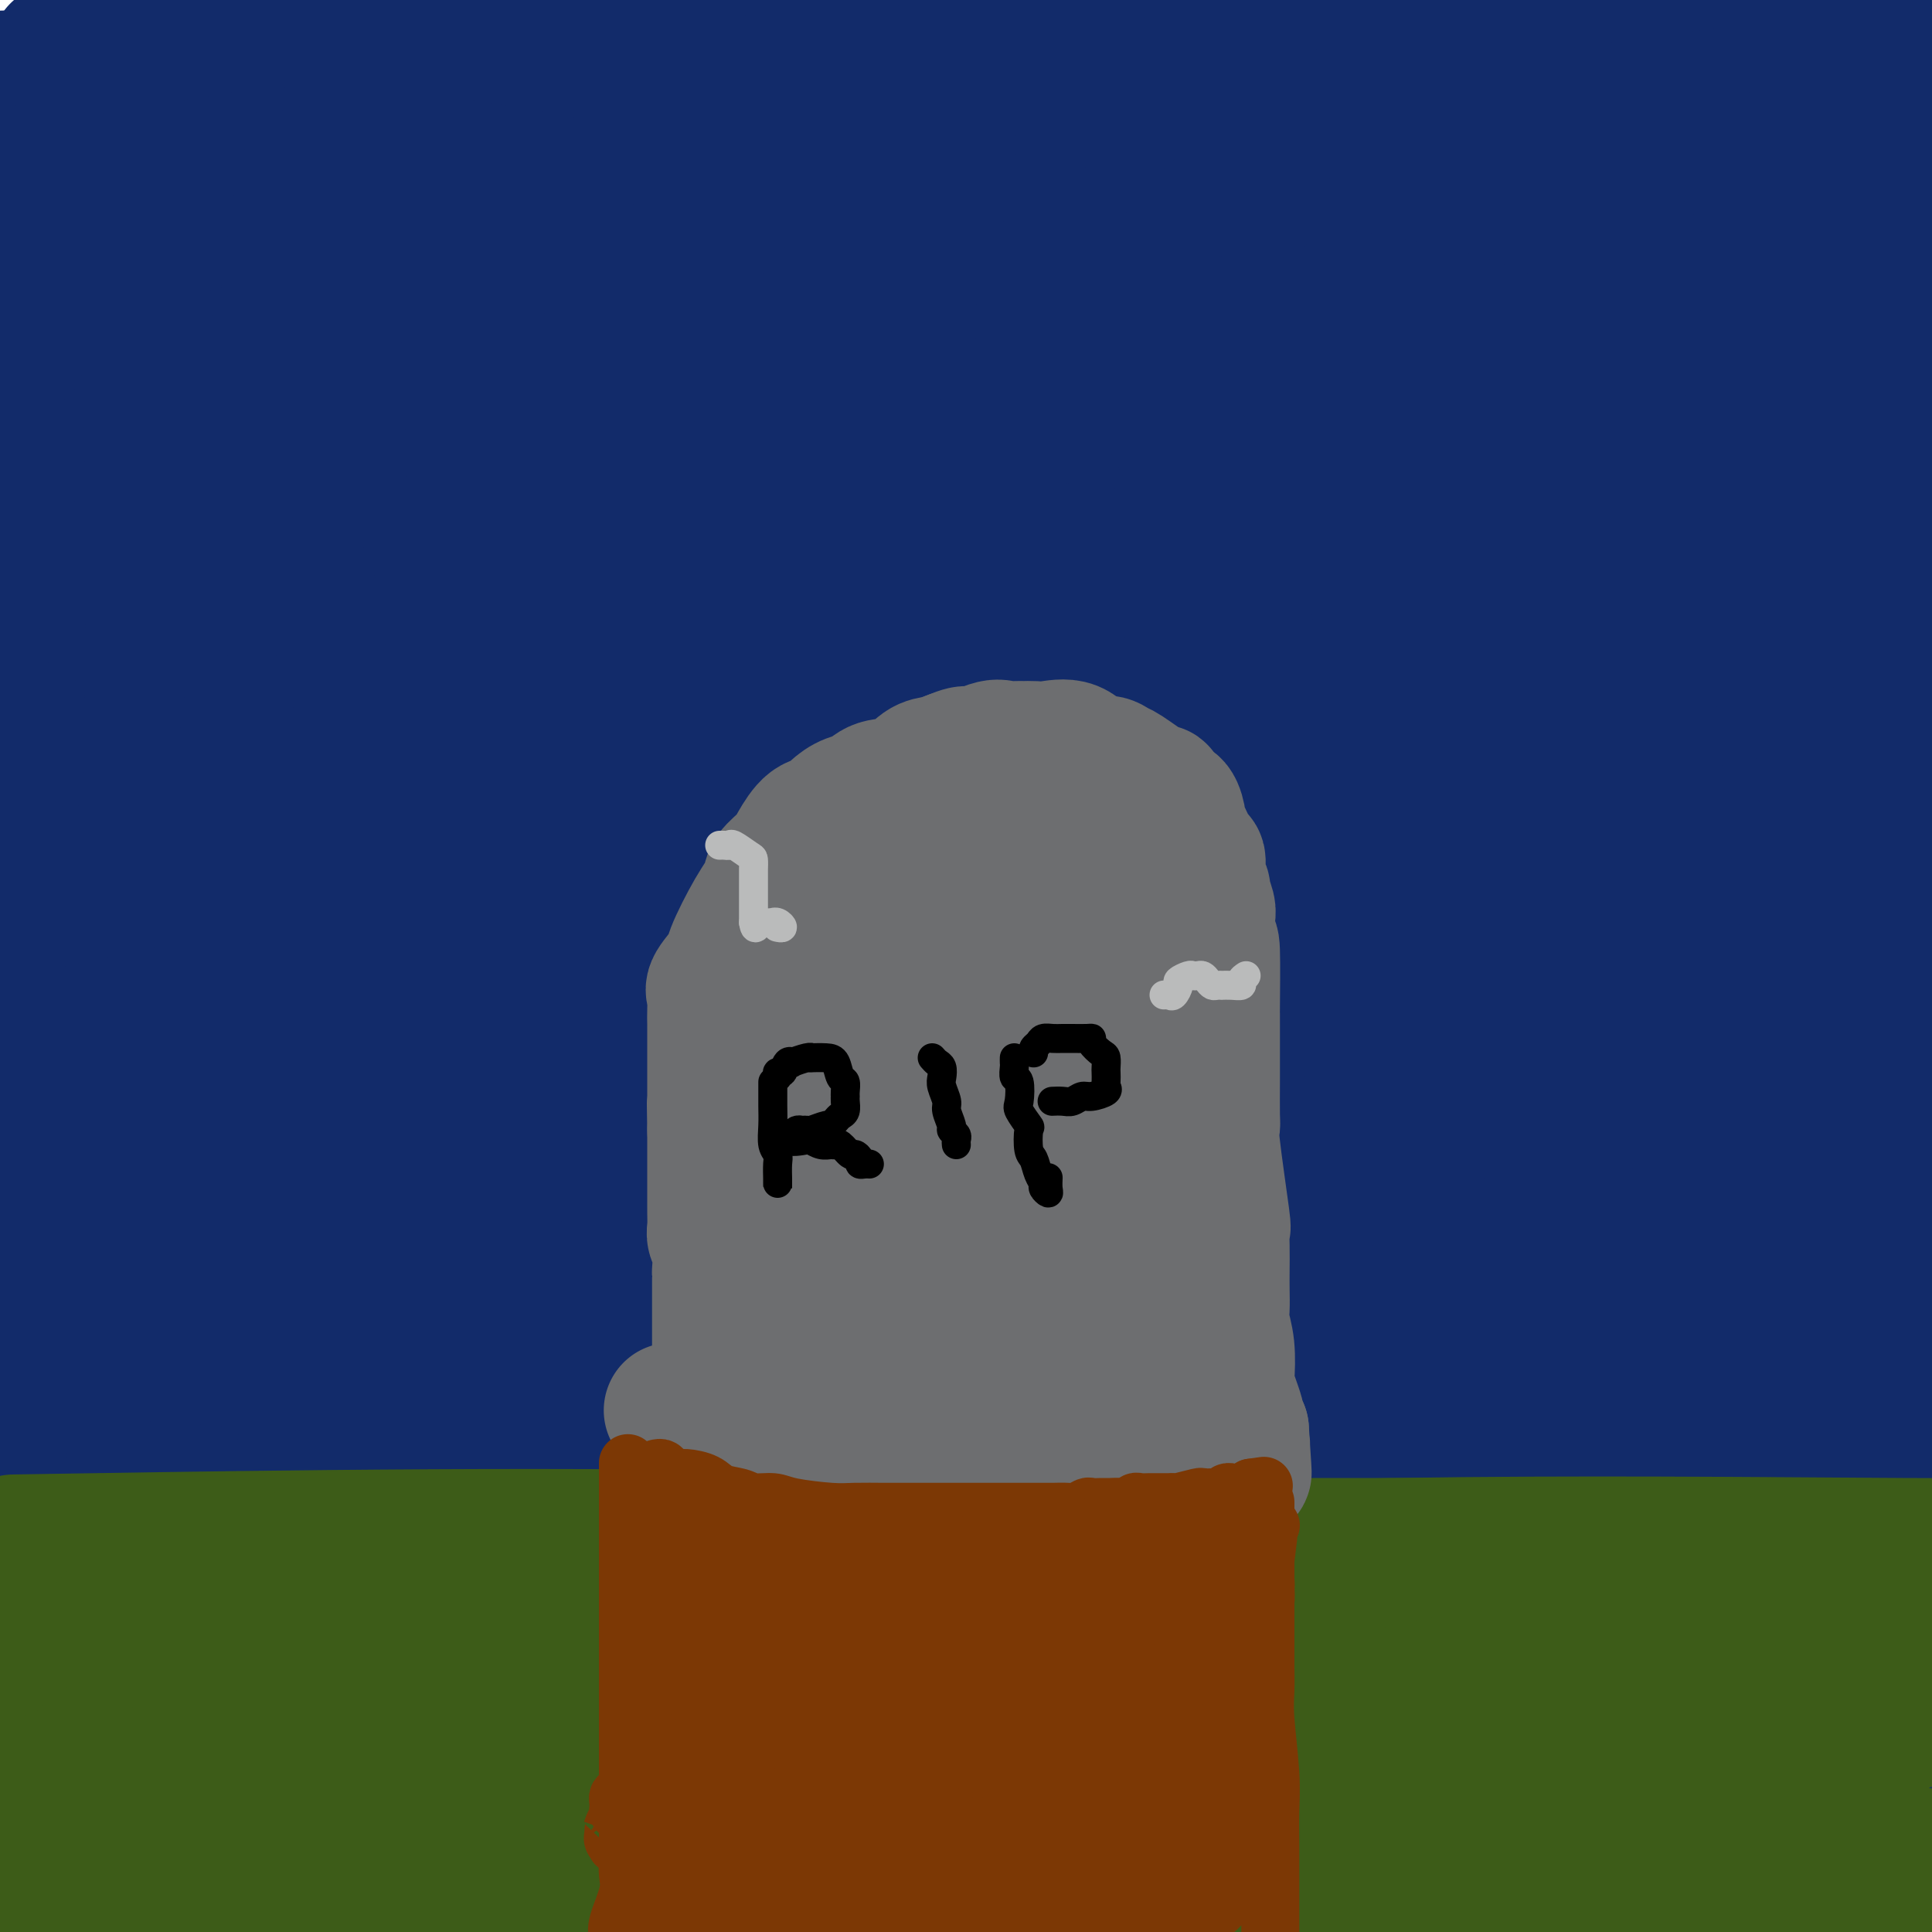 <svg viewBox='0 0 400 400' version='1.1' xmlns='http://www.w3.org/2000/svg' xmlns:xlink='http://www.w3.org/1999/xlink'><g fill='none' stroke='#122B6A' stroke-width='28' stroke-linecap='round' stroke-linejoin='round'><path d='M8,276c-0.221,0.592 -0.441,1.184 0,1c0.441,-0.184 1.544,-1.143 5,-3c3.456,-1.857 9.267,-4.611 24,-11c14.733,-6.389 38.390,-16.412 61,-27c22.610,-10.588 44.174,-21.739 97,-39c52.826,-17.261 136.913,-40.630 221,-64'/><path d='M307,149c8.990,-1.185 17.980,-2.370 0,0c-17.980,2.370 -62.930,8.295 -112,11c-49.070,2.705 -102.261,2.189 -125,2c-22.739,-0.189 -15.025,-0.051 -13,0c2.025,0.051 -1.639,0.013 -3,0c-1.361,-0.013 -0.420,-0.003 6,-2c6.420,-1.997 18.318,-6.000 43,-13c24.682,-7.000 62.147,-16.997 91,-25c28.853,-8.003 49.095,-14.013 97,-26c47.905,-11.987 123.472,-29.949 78,-19c-45.472,10.949 -211.982,50.811 -303,72c-91.018,21.189 -106.543,23.705 -50,5c56.543,-18.705 185.155,-58.630 264,-80c78.845,-21.370 107.922,-24.185 137,-27'/><path d='M291,53c16.556,0.200 33.111,0.400 0,0c-33.111,-0.400 -115.889,-1.400 -178,-5c-62.111,-3.600 -103.556,-9.800 -145,-16'/><path d='M383,4c9.905,-0.500 19.810,-1.000 0,0c-19.810,1.000 -69.333,3.500 -116,4c-46.667,0.500 -90.476,-1.000 -127,-4c-36.524,-3.000 -65.762,-7.500 -95,-12'/><path d='M173,15c5.464,-0.018 10.929,-0.036 0,0c-10.929,0.036 -38.250,0.125 -59,0c-20.750,-0.125 -34.929,-0.464 -63,0c-28.071,0.464 -70.036,1.732 -112,3'/><path d='M383,3c-0.364,-0.439 -0.727,-0.879 0,0c0.727,0.879 2.546,3.075 8,5c5.454,1.925 14.544,3.578 -17,9c-31.544,5.422 -103.724,14.614 -157,18c-53.276,3.386 -87.650,0.968 -124,0c-36.350,-0.968 -74.675,-0.484 -113,0'/><path d='M80,31c-13.241,-0.048 -26.482,-0.097 0,0c26.482,0.097 92.687,0.338 145,0c52.313,-0.338 90.736,-1.256 115,0c24.264,1.256 34.371,4.687 39,8c4.629,3.313 3.779,6.509 -15,11c-18.779,4.491 -55.487,10.276 -98,13c-42.513,2.724 -90.830,2.387 -138,2c-47.170,-0.387 -93.191,-0.825 -127,-3c-33.809,-2.175 -55.404,-6.088 -77,-10'/><path d='M61,39c-23.563,-0.011 -47.127,-0.023 0,0c47.127,0.023 164.943,0.080 220,0c55.057,-0.080 47.354,-0.298 56,0c8.646,0.298 33.640,1.110 50,1c16.360,-0.110 24.086,-1.143 1,4c-23.086,5.143 -76.985,16.462 -126,21c-49.015,4.538 -93.147,2.297 -139,0c-45.853,-2.297 -93.426,-4.648 -141,-7'/><path d='M139,28c-5.315,0.399 -10.631,0.798 0,0c10.631,-0.798 37.208,-2.792 83,0c45.792,2.792 110.798,10.369 149,16c38.202,5.631 49.601,9.315 61,13'/><path d='M300,80c12.994,0.042 25.988,0.083 0,0c-25.988,-0.083 -90.958,-0.292 -145,0c-54.042,0.292 -97.155,1.083 -126,-1c-28.845,-2.083 -43.423,-7.042 -58,-12'/><path d='M352,66c-7.583,-1.917 -15.167,-3.833 0,0c15.167,3.833 53.083,13.417 91,23'/><path d='M263,117c15.578,-0.244 31.156,-0.489 0,0c-31.156,0.489 -109.044,1.711 -166,-1c-56.956,-2.711 -92.978,-9.356 -129,-16'/><path d='M47,84c-11.933,0.644 -23.867,1.289 0,0c23.867,-1.289 83.533,-4.511 155,0c71.467,4.511 154.733,16.756 238,29'/><path d='M388,149c14.946,-0.030 29.893,-0.060 0,0c-29.893,0.060 -104.625,0.208 -171,0c-66.375,-0.208 -124.393,-0.774 -174,-6c-49.607,-5.226 -90.804,-15.113 -132,-25'/><path d='M4,95c-14.202,0.518 -28.405,1.036 0,0c28.405,-1.036 99.417,-3.625 164,0c64.583,3.625 122.738,13.464 163,21c40.262,7.536 62.631,12.768 85,18'/><path d='M322,156c12.821,-0.238 25.643,-0.476 0,0c-25.643,0.476 -89.750,1.667 -146,0c-56.250,-1.667 -104.643,-6.190 -144,-12c-39.357,-5.810 -69.679,-12.905 -100,-20'/><path d='M57,101c-11.785,-0.032 -23.569,-0.064 0,0c23.569,0.064 82.493,0.224 127,0c44.507,-0.224 74.597,-0.831 88,0c13.403,0.831 10.118,3.099 19,4c8.882,0.901 29.930,0.435 -11,4c-40.930,3.565 -143.837,11.161 -212,14c-68.163,2.839 -101.581,0.919 -135,-1'/><path d='M21,109c-11.499,0.278 -22.998,0.557 0,0c22.998,-0.557 80.492,-1.948 130,0c49.508,1.948 91.028,7.236 122,12c30.972,4.764 51.396,9.003 63,12c11.604,2.997 14.388,4.750 3,9c-11.388,4.250 -36.949,10.995 -72,14c-35.051,3.005 -79.591,2.271 -120,2c-40.409,-0.271 -76.688,-0.077 -102,-3c-25.312,-2.923 -39.656,-8.961 -54,-15'/><path d='M12,127c-7.221,0.196 -14.442,0.392 0,0c14.442,-0.392 50.546,-1.372 104,-2c53.454,-0.628 124.257,-0.904 159,0c34.743,0.904 33.427,2.988 37,6c3.573,3.012 12.037,6.953 21,9c8.963,2.047 18.426,2.200 -5,6c-23.426,3.800 -79.739,11.247 -121,14c-41.261,2.753 -67.469,0.813 -92,0c-24.531,-0.813 -47.384,-0.501 -58,-1c-10.616,-0.499 -8.996,-1.811 -10,-3c-1.004,-1.189 -4.634,-2.255 8,-3c12.634,-0.745 41.531,-1.169 79,-2c37.469,-0.831 83.511,-2.070 127,0c43.489,2.070 84.425,7.449 110,13c25.575,5.551 35.787,11.276 46,17'/><path d='M346,214c21.400,-2.244 42.800,-4.489 0,0c-42.800,4.489 -149.800,15.711 -219,21c-69.200,5.289 -100.600,4.644 -132,4'/><path d='M40,234c-14.077,-0.054 -28.155,-0.107 0,0c28.155,0.107 98.542,0.375 161,0c62.458,-0.375 116.988,-1.393 167,2c50.012,3.393 95.506,11.196 141,19'/><path d='M125,293c14.500,0.583 29.000,1.167 0,0c-29.000,-1.167 -101.500,-4.083 -174,-7'/><path d='M88,285c-19.333,-2.333 -38.667,-4.667 0,0c38.667,4.667 135.333,16.333 210,29c74.667,12.667 127.333,26.333 180,40'/><path d='M133,391c17.833,2.667 35.667,5.333 0,0c-35.667,-5.333 -124.833,-18.667 -214,-32'/><path d='M78,358c-22.422,-3.578 -44.844,-7.156 0,0c44.844,7.156 156.956,25.044 235,39c78.044,13.956 122.022,23.978 166,34'/><path d='M32,365c-17.578,-2.067 -35.156,-4.133 0,0c35.156,4.133 123.044,14.467 203,26c79.956,11.533 151.978,24.267 224,37'/><path d='M39,375c3.815,1.657 7.631,3.313 0,0c-7.631,-3.313 -26.708,-11.597 -36,-16c-9.292,-4.403 -8.800,-4.925 7,-6c15.800,-1.075 46.908,-2.702 88,-4c41.092,-1.298 92.167,-2.266 140,0c47.833,2.266 92.423,7.765 117,13c24.577,5.235 29.139,10.207 36,13c6.861,2.793 16.020,3.408 -5,4c-21.020,0.592 -72.218,1.163 -113,2c-40.782,0.837 -71.147,1.941 -100,-3c-28.853,-4.941 -56.196,-15.926 -67,-22c-10.804,-6.074 -5.071,-7.236 11,-9c16.071,-1.764 42.481,-4.129 79,-5c36.519,-0.871 83.148,-0.249 120,0c36.852,0.249 63.926,0.124 91,0'/><path d='M382,371c10.314,-0.353 20.627,-0.706 0,0c-20.627,0.706 -72.196,2.471 -113,5c-40.804,2.529 -70.845,5.823 -104,0c-33.155,-5.823 -69.423,-20.762 -84,-29c-14.577,-8.238 -7.461,-9.774 -1,-17c6.461,-7.226 12.267,-20.140 29,-31c16.733,-10.860 44.394,-19.664 73,-28c28.606,-8.336 58.157,-16.204 85,-20c26.843,-3.796 50.978,-3.519 65,-3c14.022,0.519 17.933,1.282 22,3c4.067,1.718 8.291,4.393 2,14c-6.291,9.607 -23.097,26.146 -49,37c-25.903,10.854 -60.902,16.023 -96,20c-35.098,3.977 -70.296,6.763 -106,0c-35.704,-6.763 -71.916,-23.075 -97,-39c-25.084,-15.925 -39.042,-31.462 -53,-47'/><path d='M36,96c-6.787,1.630 -13.574,3.259 0,0c13.574,-3.259 47.509,-11.407 65,-15c17.491,-3.593 18.540,-2.629 21,0c2.460,2.629 6.333,6.925 8,17c1.667,10.075 1.129,25.929 0,41c-1.129,15.071 -2.848,29.360 -15,56c-12.152,26.640 -34.736,65.631 -49,86c-14.264,20.369 -20.209,22.115 -26,23c-5.791,0.885 -11.429,0.907 -17,-5c-5.571,-5.907 -11.077,-17.744 -15,-34c-3.923,-16.256 -6.264,-36.930 -8,-59c-1.736,-22.070 -2.868,-45.535 -4,-69'/><path d='M4,70c-1.216,3.311 -2.433,6.621 0,0c2.433,-6.621 8.515,-23.174 12,-31c3.485,-7.826 4.373,-6.924 5,-6c0.627,0.924 0.991,1.872 3,6c2.009,4.128 5.662,11.436 7,40c1.338,28.564 0.362,78.382 0,114c-0.362,35.618 -0.109,57.035 0,79c0.109,21.965 0.075,44.476 0,57c-0.075,12.524 -0.191,15.059 0,17c0.191,1.941 0.688,3.287 3,-2c2.312,-5.287 6.438,-17.207 11,-36c4.562,-18.793 9.560,-44.460 14,-75c4.440,-30.540 8.323,-65.955 10,-95c1.677,-29.045 1.147,-51.720 0,-68c-1.147,-16.280 -2.910,-26.164 -4,-31c-1.090,-4.836 -1.507,-4.624 -3,5c-1.493,9.624 -4.063,28.659 -5,55c-0.937,26.341 -0.239,59.987 0,94c0.239,34.013 0.021,68.394 0,100c-0.021,31.606 0.155,60.437 2,77c1.845,16.563 5.358,20.858 7,24c1.642,3.142 1.412,5.130 3,-2c1.588,-7.130 4.996,-23.380 6,-45c1.004,-21.620 -0.394,-48.611 0,-75c0.394,-26.389 2.581,-52.176 0,-85c-2.581,-32.824 -9.928,-72.686 -13,-89c-3.072,-16.314 -1.867,-9.078 -2,-8c-0.133,1.078 -1.603,-4.000 -2,2c-0.397,6.000 0.278,23.077 -1,48c-1.278,24.923 -4.508,57.692 -8,87c-3.492,29.308 -7.246,55.154 -11,81'/><path d='M38,308c-3.701,23.312 -7.452,41.091 -9,49c-1.548,7.909 -0.893,5.949 0,-1c0.893,-6.949 2.026,-18.888 4,-38c1.974,-19.112 4.791,-45.397 9,-72c4.209,-26.603 9.810,-53.523 13,-74c3.190,-20.477 3.970,-34.512 5,-42c1.030,-7.488 2.309,-8.429 3,-9c0.691,-0.571 0.793,-0.772 3,15c2.207,15.772 6.517,47.515 11,83c4.483,35.485 9.138,74.710 14,112c4.862,37.290 9.931,72.645 15,108'/><path d='M144,326c-2.144,15.485 -4.287,30.969 0,0c4.287,-30.969 15.005,-108.392 20,-147c4.995,-38.608 4.267,-38.403 4,-39c-0.267,-0.597 -0.071,-1.997 0,-3c0.071,-1.003 0.019,-1.609 0,9c-0.019,10.609 -0.005,32.433 0,65c0.005,32.567 0.001,75.876 0,115c-0.001,39.124 -0.001,74.062 0,109'/><path d='M208,312c-1.969,14.695 -3.939,29.391 0,0c3.939,-29.391 13.785,-102.867 19,-138c5.215,-35.133 5.798,-31.921 6,-31c0.202,0.921 0.024,-0.449 0,-2c-0.024,-1.551 0.107,-3.282 0,17c-0.107,20.282 -0.452,62.576 0,102c0.452,39.424 1.701,75.978 0,113c-1.701,37.022 -6.350,74.511 -11,112'/><path d='M240,317c-0.904,10.113 -1.809,20.227 0,0c1.809,-20.227 6.331,-70.794 8,-110c1.669,-39.206 0.484,-67.052 0,-83c-0.484,-15.948 -0.268,-20.000 0,-19c0.268,1.000 0.587,7.052 0,15c-0.587,7.948 -2.081,17.794 -3,44c-0.919,26.206 -1.263,68.773 -5,113c-3.737,44.227 -10.869,90.113 -18,136'/><path d='M152,386c0.605,9.251 1.209,18.502 0,0c-1.209,-18.502 -4.232,-64.758 -6,-108c-1.768,-43.242 -2.283,-83.471 0,-117c2.283,-33.529 7.363,-60.360 14,-78c6.637,-17.640 14.832,-26.091 24,-31c9.168,-4.909 19.310,-6.277 32,3c12.690,9.277 27.927,29.198 37,57c9.073,27.802 11.981,63.485 14,99c2.019,35.515 3.148,70.861 -10,108c-13.148,37.139 -40.574,76.069 -68,115'/><path d='M75,372c-0.297,5.110 -0.595,10.220 0,0c0.595,-10.220 2.082,-35.769 14,-62c11.918,-26.231 34.269,-53.143 64,-73c29.731,-19.857 66.844,-32.657 101,-41c34.156,-8.343 65.356,-12.228 82,-13c16.644,-0.772 18.731,1.567 21,6c2.269,4.433 4.719,10.958 2,22c-2.719,11.042 -10.606,26.601 -50,47c-39.394,20.399 -110.293,45.638 -144,57c-33.707,11.362 -30.220,8.846 -45,8c-14.780,-0.846 -47.826,-0.023 -54,-9c-6.174,-8.977 14.525,-27.753 27,-39c12.475,-11.247 16.725,-14.963 44,-25c27.275,-10.037 77.574,-26.395 123,-39c45.426,-12.605 85.979,-21.459 118,-26c32.021,-4.541 55.511,-4.771 79,-5'/><path d='M297,243c16.510,-1.079 33.020,-2.159 0,0c-33.020,2.159 -115.570,7.556 -155,6c-39.430,-1.556 -35.739,-10.066 -36,-15c-0.261,-4.934 -4.472,-6.292 4,-11c8.472,-4.708 29.627,-12.768 69,-20c39.373,-7.232 96.964,-13.638 146,-18c49.036,-4.362 89.518,-6.681 130,-9'/><path d='M239,209c10.799,-0.050 21.598,-0.100 0,0c-21.598,0.100 -75.592,0.349 -102,0c-26.408,-0.349 -25.228,-1.298 -27,-2c-1.772,-0.702 -6.496,-1.157 7,-4c13.496,-2.843 45.210,-8.073 89,-10c43.790,-1.927 99.654,-0.551 146,0c46.346,0.551 83.173,0.275 120,0'/><path d='M291,182c14.258,1.757 28.516,3.514 0,0c-28.516,-3.514 -99.805,-12.301 -149,-19c-49.195,-6.699 -76.297,-11.312 -86,-13c-9.703,-1.688 -2.007,-0.452 2,0c4.007,0.452 4.325,0.121 16,0c11.675,-0.121 34.707,-0.032 50,0c15.293,0.032 22.848,0.009 28,0c5.152,-0.009 7.901,-0.002 9,0c1.099,0.002 0.550,0.001 0,0'/><path d='M51,159c-0.077,0.622 -0.154,1.243 0,1c0.154,-0.243 0.538,-1.352 6,0c5.462,1.352 16.002,5.163 23,7c6.998,1.837 10.455,1.700 26,8c15.545,6.300 43.178,19.037 55,26c11.822,6.963 7.832,8.154 7,11c-0.832,2.846 1.492,7.349 -2,11c-3.492,3.651 -12.802,6.450 -25,8c-12.198,1.550 -27.285,1.849 -38,1c-10.715,-0.849 -17.058,-2.847 -20,-4c-2.942,-1.153 -2.482,-1.462 -3,-4c-0.518,-2.538 -2.014,-7.306 4,-12c6.014,-4.694 19.537,-9.314 36,-14c16.463,-4.686 35.867,-9.436 51,-11c15.133,-1.564 25.994,0.059 33,0c7.006,-0.059 10.156,-1.799 10,1c-0.156,2.799 -3.619,10.138 -37,14c-33.381,3.862 -96.680,4.246 -132,4c-35.320,-0.246 -42.660,-1.123 -50,-2'/><path d='M3,188c-5.624,1.225 -11.248,2.450 0,0c11.248,-2.450 39.369,-8.575 72,-14c32.631,-5.425 69.771,-10.149 98,-14c28.229,-3.851 47.548,-6.830 56,-8c8.452,-1.170 6.037,-0.531 9,-1c2.963,-0.469 11.303,-2.045 -2,0c-13.303,2.045 -48.250,7.710 -81,13c-32.750,5.290 -63.304,10.206 -88,13c-24.696,2.794 -43.535,3.467 -54,4c-10.465,0.533 -12.556,0.924 -12,1c0.556,0.076 3.759,-0.165 6,0c2.241,0.165 3.520,0.736 25,0c21.480,-0.736 63.161,-2.778 101,0c37.839,2.778 71.834,10.376 80,14c8.166,3.624 -9.499,3.273 -38,6c-28.501,2.727 -67.840,8.533 -97,13c-29.160,4.467 -48.143,7.594 -57,9c-8.857,1.406 -7.588,1.092 -9,1c-1.412,-0.092 -5.507,0.038 3,1c8.507,0.962 29.614,2.756 61,0c31.386,-2.756 73.051,-10.063 106,-15c32.949,-4.937 57.181,-7.505 71,-10c13.819,-2.495 17.226,-4.917 22,-6c4.774,-1.083 10.916,-0.827 0,-1c-10.916,-0.173 -38.889,-0.776 -66,-1c-27.111,-0.224 -53.360,-0.070 -66,0c-12.640,0.070 -11.672,0.057 -15,0c-3.328,-0.057 -10.951,-0.159 2,-3c12.951,-2.841 46.475,-8.420 80,-14'/><path d='M210,176c35.511,-5.067 84.289,-10.733 124,-16c39.711,-5.267 70.356,-10.133 101,-15'/><path d='M360,129c0.214,0.012 0.429,0.024 0,0c-0.429,-0.024 -1.500,-0.083 -1,-1c0.500,-0.917 2.571,-2.690 18,-6c15.429,-3.310 44.214,-8.155 73,-13'/><path d='M371,66c-0.167,0.280 -0.333,0.560 0,0c0.333,-0.560 1.167,-1.958 5,-3c3.833,-1.042 10.667,-1.726 16,-3c5.333,-1.274 9.167,-3.137 13,-5'/><path d='M391,53c1.959,-1.952 3.919,-3.904 0,0c-3.919,3.904 -13.716,13.663 -18,19c-4.284,5.337 -3.057,6.253 -3,7c0.057,0.747 -1.058,1.327 -2,5c-0.942,3.673 -1.712,10.441 -2,15c-0.288,4.559 -0.093,6.910 0,9c0.093,2.090 0.085,3.921 0,5c-0.085,1.079 -0.248,1.407 0,1c0.248,-0.407 0.907,-1.550 2,0c1.093,1.550 2.619,5.792 8,-9c5.381,-14.792 14.617,-48.619 18,-64c3.383,-15.381 0.912,-12.316 0,-12c-0.912,0.316 -0.267,-2.116 0,-1c0.267,1.116 0.155,5.779 0,9c-0.155,3.221 -0.353,4.998 0,11c0.353,6.002 1.259,16.227 0,29c-1.259,12.773 -4.682,28.093 -7,41c-2.318,12.907 -3.532,23.400 -5,31c-1.468,7.600 -3.192,12.307 -4,13c-0.808,0.693 -0.700,-2.626 0,-7c0.700,-4.374 1.992,-9.801 4,-15c2.008,-5.199 4.733,-10.169 7,-22c2.267,-11.831 4.076,-30.523 6,-48c1.924,-17.477 3.962,-33.738 6,-50'/><path d='M395,134c0.648,-4.385 1.297,-8.770 0,0c-1.297,8.770 -4.539,30.694 -6,43c-1.461,12.306 -1.140,14.993 -1,16c0.140,1.007 0.098,0.332 0,1c-0.098,0.668 -0.254,2.677 1,-6c1.254,-8.677 3.918,-28.039 6,-39c2.082,-10.961 3.582,-13.520 4,-13c0.418,0.520 -0.248,4.119 0,-1c0.248,-5.119 1.408,-18.957 0,5c-1.408,23.957 -5.386,85.709 -10,126c-4.614,40.291 -9.864,59.121 -13,76c-3.136,16.879 -4.158,31.807 -5,40c-0.842,8.193 -1.505,9.652 -2,11c-0.495,1.348 -0.824,2.585 0,-7c0.824,-9.585 2.801,-29.991 4,-42c1.199,-12.009 1.621,-15.622 4,-30c2.379,-14.378 6.713,-39.522 9,-64c2.287,-24.478 2.525,-48.291 3,-58c0.475,-9.709 1.188,-5.314 1,-4c-0.188,1.314 -1.277,-0.452 0,9c1.277,9.452 4.921,30.122 6,58c1.079,27.878 -0.406,62.965 0,96c0.406,33.035 2.703,64.017 5,95'/><path d='M391,373c1.585,10.422 3.171,20.844 0,0c-3.171,-20.844 -11.098,-72.954 -14,-98c-2.902,-25.046 -0.778,-23.029 0,-23c0.778,0.029 0.208,-1.930 0,-2c-0.208,-0.070 -0.056,1.750 0,15c0.056,13.250 0.016,37.928 0,64c-0.016,26.072 -0.008,53.536 0,81'/><path d='M381,395c0.252,13.210 0.504,26.421 0,0c-0.504,-26.421 -1.763,-92.472 -2,-132c-0.237,-39.528 0.548,-52.532 0,-63c-0.548,-10.468 -2.430,-18.401 -3,-22c-0.570,-3.599 0.173,-2.866 -1,-2c-1.173,0.866 -4.263,1.863 -13,14c-8.737,12.137 -23.121,35.413 -41,59c-17.879,23.587 -39.253,47.487 -59,69c-19.747,21.513 -37.868,40.641 -48,52c-10.132,11.359 -12.276,14.950 -12,16c0.276,1.050 2.973,-0.442 2,0c-0.973,0.442 -5.617,2.817 11,-4c16.617,-6.817 54.496,-22.825 82,-33c27.504,-10.175 44.633,-14.517 59,-18c14.367,-3.483 25.970,-6.109 30,-7c4.030,-0.891 0.486,-0.048 1,0c0.514,0.048 5.086,-0.699 0,3c-5.086,3.699 -19.830,11.843 -40,20c-20.170,8.157 -45.765,16.325 -70,22c-24.235,5.675 -47.110,8.856 -64,10c-16.890,1.144 -27.797,0.252 -32,0c-4.203,-0.252 -1.704,0.137 -4,-1c-2.296,-1.137 -9.389,-3.800 17,-14c26.389,-10.200 86.258,-27.939 126,-40c39.742,-12.061 59.355,-18.446 74,-24c14.645,-5.554 24.323,-10.277 34,-15'/><path d='M380,289c5.610,-0.876 11.220,-1.751 0,0c-11.220,1.751 -39.271,6.130 -63,8c-23.729,1.870 -43.136,1.233 -55,1c-11.864,-0.233 -16.185,-0.063 -18,0c-1.815,0.063 -1.126,0.017 -1,0c0.126,-0.017 -0.312,-0.005 23,-5c23.312,-4.995 70.375,-14.999 98,-21c27.625,-6.001 35.813,-8.001 44,-10'/><path d='M339,268c1.998,-0.012 3.996,-0.024 0,0c-3.996,0.024 -13.986,0.083 -34,2c-20.014,1.917 -50.053,5.690 -65,7c-14.947,1.310 -14.801,0.155 -18,0c-3.199,-0.155 -9.744,0.690 0,1c9.744,0.310 35.777,0.083 67,0c31.223,-0.083 67.635,-0.024 95,0c27.365,0.024 45.682,0.012 64,0'/><path d='M287,280c15.000,0.024 30.000,0.048 0,0c-30.000,-0.048 -105.000,-0.167 -145,0c-40.000,0.167 -45.000,0.619 -63,0c-18.000,-0.619 -49.000,-2.310 -80,-4'/><path d='M1,274c-15.866,-0.001 -31.732,-0.002 0,0c31.732,0.002 111.061,0.008 167,0c55.939,-0.008 88.488,-0.030 110,0c21.512,0.030 31.987,0.112 44,0c12.013,-0.112 25.566,-0.419 2,0c-23.566,0.419 -84.250,1.562 -129,2c-44.750,0.438 -73.568,0.171 -103,0c-29.432,-0.171 -59.480,-0.246 -73,0c-13.520,0.246 -10.513,0.811 -17,1c-6.487,0.189 -22.469,0.000 8,2c30.469,2.000 107.388,6.188 152,11c44.612,4.812 56.915,10.247 66,13c9.085,2.753 14.952,2.822 18,3c3.048,0.178 3.278,0.465 0,1c-3.278,0.535 -10.064,1.319 -34,4c-23.936,2.681 -65.021,7.260 -103,10c-37.979,2.740 -72.851,3.640 -101,4c-28.149,0.360 -49.574,0.180 -71,0'/><path d='M77,325c-5.899,-0.000 -11.798,-0.000 0,0c11.798,0.000 41.293,0.000 57,0c15.707,-0.000 17.626,-0.001 18,0c0.374,0.001 -0.798,0.005 -2,0c-1.202,-0.005 -2.435,-0.018 -11,0c-8.565,0.018 -24.461,0.067 -42,0c-17.539,-0.067 -36.722,-0.249 -54,0c-17.278,0.249 -32.651,0.928 -43,0c-10.349,-0.928 -15.675,-3.464 -21,-6'/><path d='M93,289c-5.954,1.688 -11.908,3.377 0,0c11.908,-3.377 41.677,-11.819 58,-17c16.323,-5.181 19.199,-7.101 20,-8c0.801,-0.899 -0.473,-0.777 -1,-1c-0.527,-0.223 -0.306,-0.792 -9,0c-8.694,0.792 -26.302,2.944 -46,4c-19.698,1.056 -41.485,1.016 -63,1c-21.515,-0.016 -42.757,-0.008 -64,0'/><path d='M1,331c-0.248,-1.035 -0.495,-2.069 0,0c0.495,2.069 1.733,7.242 3,11c1.267,3.758 2.562,6.103 4,9c1.438,2.897 3.020,6.348 5,8c1.980,1.652 4.358,1.506 6,2c1.642,0.494 2.547,1.630 3,2c0.453,0.370 0.452,-0.025 1,0c0.548,0.025 1.645,0.471 2,0c0.355,-0.471 -0.032,-1.859 0,-4c0.032,-2.141 0.481,-5.033 0,-10c-0.481,-4.967 -1.894,-12.008 -3,-17c-1.106,-4.992 -1.905,-7.936 -4,-12c-2.095,-4.064 -5.487,-9.248 -8,-13c-2.513,-3.752 -4.147,-6.072 -6,-9c-1.853,-2.928 -3.927,-6.464 -6,-10'/><path d='M0,304c-0.180,-1.341 -0.360,-2.683 0,0c0.360,2.683 1.259,9.390 4,20c2.741,10.610 7.323,25.122 9,31c1.677,5.878 0.450,3.122 0,3c-0.450,-0.122 -0.124,2.391 0,4c0.124,1.609 0.044,2.313 0,4c-0.044,1.687 -0.054,4.357 0,7c0.054,2.643 0.172,5.258 1,9c0.828,3.742 2.366,8.611 3,11c0.634,2.389 0.363,2.297 1,3c0.637,0.703 2.182,2.201 3,3c0.818,0.799 0.909,0.900 1,1'/><path d='M36,396c-0.525,0.020 -1.051,0.040 0,0c1.051,-0.040 3.677,-0.139 6,-1c2.323,-0.861 4.341,-2.484 6,-3c1.659,-0.516 2.958,0.076 5,0c2.042,-0.076 4.826,-0.819 9,-1c4.174,-0.181 9.737,0.199 16,0c6.263,-0.199 13.225,-0.977 22,0c8.775,0.977 19.364,3.708 40,6c20.636,2.292 51.318,4.146 82,6'/><path d='M368,398c-0.568,0.092 -1.135,0.184 0,0c1.135,-0.184 3.973,-0.642 5,-1c1.027,-0.358 0.242,-0.614 2,-1c1.758,-0.386 6.057,-0.903 1,-1c-5.057,-0.097 -19.472,0.226 -35,0c-15.528,-0.226 -32.171,-0.999 -49,-3c-16.829,-2.001 -33.843,-5.229 -48,-7c-14.157,-1.771 -25.455,-2.084 -34,-3c-8.545,-0.916 -14.337,-2.436 -18,-3c-3.663,-0.564 -5.199,-0.172 -7,0c-1.801,0.172 -3.869,0.123 -6,0c-2.131,-0.123 -4.325,-0.319 -7,0c-2.675,0.319 -5.831,1.154 -15,0c-9.169,-1.154 -24.350,-4.295 -36,-6c-11.650,-1.705 -19.770,-1.974 -28,-3c-8.230,-1.026 -16.570,-2.811 -23,-4c-6.430,-1.189 -10.950,-1.783 -15,-2c-4.050,-0.217 -7.629,-0.059 -10,0c-2.371,0.059 -3.534,0.017 -5,0c-1.466,-0.017 -3.235,-0.010 -5,0c-1.765,0.010 -3.525,0.023 -6,0c-2.475,-0.023 -5.666,-0.083 -9,0c-3.334,0.083 -6.810,0.309 -11,0c-4.190,-0.309 -9.095,-1.155 -14,-2'/><path d='M16,391c-1.929,-0.019 -3.857,-0.037 0,0c3.857,0.037 13.500,0.130 17,0c3.500,-0.130 0.856,-0.481 0,-1c-0.856,-0.519 0.074,-1.205 0,-2c-0.074,-0.795 -1.154,-1.698 -1,-2c0.154,-0.302 1.541,-0.005 -3,-1c-4.541,-0.995 -15.012,-3.284 -22,-5c-6.988,-1.716 -10.494,-2.858 -14,-4'/><path d='M8,396c-0.447,-0.115 -0.894,-0.229 0,0c0.894,0.229 3.128,0.803 5,1c1.872,0.197 3.380,0.017 4,0c0.620,-0.017 0.352,0.128 1,0c0.648,-0.128 2.213,-0.528 3,-1c0.787,-0.472 0.796,-1.016 2,-2c1.204,-0.984 3.604,-2.407 5,-3c1.396,-0.593 1.787,-0.355 3,-1c1.213,-0.645 3.249,-2.173 5,-3c1.751,-0.827 3.217,-0.954 6,-1c2.783,-0.046 6.884,-0.011 11,0c4.116,0.011 8.247,-0.001 12,0c3.753,0.001 7.129,0.014 13,0c5.871,-0.014 14.239,-0.056 20,0c5.761,0.056 8.916,0.211 12,0c3.084,-0.211 6.098,-0.789 9,-1c2.902,-0.211 5.691,-0.054 8,0c2.309,0.054 4.137,0.007 7,0c2.863,-0.007 6.763,0.026 10,0c3.237,-0.026 5.813,-0.112 9,0c3.187,0.112 6.984,0.422 11,0c4.016,-0.422 8.250,-1.577 13,-2c4.750,-0.423 10.016,-0.113 15,0c4.984,0.113 9.686,0.030 16,0c6.314,-0.030 14.239,-0.008 20,0c5.761,0.008 9.358,0.002 13,0c3.642,-0.002 7.330,-0.001 12,0c4.670,0.001 10.324,0.000 15,0c4.676,-0.000 8.374,-0.000 13,0c4.626,0.000 10.179,0.000 16,0c5.821,-0.000 11.911,-0.000 18,0'/><path d='M315,383c45.475,-0.464 22.663,-0.124 17,0c-5.663,0.124 5.823,0.033 11,0c5.177,-0.033 4.045,-0.009 4,0c-0.045,0.009 0.996,0.002 2,0c1.004,-0.002 1.971,-0.001 3,0c1.029,0.001 2.121,0.000 5,0c2.879,-0.000 7.546,0.000 11,0c3.454,-0.000 5.696,-0.001 7,0c1.304,0.001 1.669,0.003 2,0c0.331,-0.003 0.626,-0.010 1,0c0.374,0.010 0.825,0.036 1,0c0.175,-0.036 0.073,-0.133 0,-1c-0.073,-0.867 -0.116,-2.505 0,-5c0.116,-2.495 0.392,-5.848 0,-11c-0.392,-5.152 -1.453,-12.103 -2,-19c-0.547,-6.897 -0.580,-13.741 -2,-21c-1.420,-7.259 -4.228,-14.932 -6,-22c-1.772,-7.068 -2.507,-13.531 -5,-22c-2.493,-8.469 -6.742,-18.946 -9,-26c-2.258,-7.054 -2.524,-10.686 -4,-23c-1.476,-12.314 -4.161,-33.310 -6,-50c-1.839,-16.690 -2.833,-29.074 -4,-40c-1.167,-10.926 -2.509,-20.392 -3,-29c-0.491,-8.608 -0.132,-16.356 0,-22c0.132,-5.644 0.038,-9.184 0,-12c-0.038,-2.816 -0.019,-4.908 0,-7'/><path d='M338,73c0.003,-6.839 0.011,-3.435 0,-3c-0.011,0.435 -0.040,-2.097 0,-4c0.040,-1.903 0.150,-3.176 0,-5c-0.150,-1.824 -0.558,-4.200 0,-6c0.558,-1.800 2.082,-3.023 -1,-5c-3.082,-1.977 -10.772,-4.709 -17,-7c-6.228,-2.291 -10.995,-4.142 -20,-6c-9.005,-1.858 -22.249,-3.725 -37,-6c-14.751,-2.275 -31.010,-4.959 -46,-8c-14.990,-3.041 -28.711,-6.440 -44,-11c-15.289,-4.560 -32.144,-10.280 -49,-16'/><path d='M46,-1c1.005,-0.308 2.009,-0.616 0,0c-2.009,0.616 -7.032,2.157 -12,4c-4.968,1.843 -9.881,3.988 -13,5c-3.119,1.012 -4.445,0.892 -5,1c-0.555,0.108 -0.338,0.444 -2,1c-1.662,0.556 -5.203,1.333 3,0c8.203,-1.333 28.152,-4.775 38,-6c9.848,-1.225 9.597,-0.232 12,0c2.403,0.232 7.459,-0.296 13,0c5.541,0.296 11.566,1.418 21,3c9.434,1.582 22.275,3.625 38,7c15.725,3.375 34.333,8.081 49,12c14.667,3.919 25.394,7.050 34,9c8.606,1.950 15.090,2.719 19,3c3.910,0.281 5.245,0.076 6,0c0.755,-0.076 0.930,-0.022 1,0c0.070,0.022 0.035,0.011 0,0'/><path d='M248,38c26.162,4.799 7.568,-0.204 1,-2c-6.568,-1.796 -1.108,-0.384 1,0c2.108,0.384 0.865,-0.261 0,-1c-0.865,-0.739 -1.350,-1.571 -2,-2c-0.650,-0.429 -1.463,-0.455 -4,-1c-2.537,-0.545 -6.798,-1.610 -9,-2c-2.202,-0.390 -2.346,-0.105 -3,0c-0.654,0.105 -1.818,0.028 -3,0c-1.182,-0.028 -2.381,-0.009 -3,0c-0.619,0.009 -0.656,0.009 -1,0c-0.344,-0.009 -0.994,-0.026 -1,0c-0.006,0.026 0.630,0.094 1,0c0.370,-0.094 0.472,-0.351 3,-1c2.528,-0.649 7.481,-1.691 11,-3c3.519,-1.309 5.603,-2.887 9,-5c3.397,-2.113 8.107,-4.761 10,-6c1.893,-1.239 0.969,-1.068 0,-1c-0.969,0.068 -1.985,0.034 -3,0'/><path d='M255,14c-1.403,-0.026 -3.409,0.409 -6,1c-2.591,0.591 -5.765,1.339 -8,2c-2.235,0.661 -3.529,1.234 -5,2c-1.471,0.766 -3.119,1.726 -4,2c-0.881,0.274 -0.996,-0.136 -1,0c-0.004,0.136 0.102,0.820 0,1c-0.102,0.180 -0.412,-0.144 0,0c0.412,0.144 1.546,0.755 2,1c0.454,0.245 0.227,0.122 0,0'/></g>
<g fill='none' stroke='#3D5C18' stroke-width='28' stroke-linecap='round' stroke-linejoin='round'><path d='M7,396c0.425,0.087 0.849,0.174 1,0c0.151,-0.174 0.028,-0.608 0,-1c-0.028,-0.392 0.038,-0.742 0,-1c-0.038,-0.258 -0.181,-0.423 0,-1c0.181,-0.577 0.684,-1.567 1,-2c0.316,-0.433 0.443,-0.309 1,-1c0.557,-0.691 1.544,-2.196 2,-3c0.456,-0.804 0.381,-0.906 1,-1c0.619,-0.094 1.931,-0.181 3,-1c1.069,-0.819 1.896,-2.372 2,-3c0.104,-0.628 -0.515,-0.333 0,-1c0.515,-0.667 2.165,-2.295 3,-3c0.835,-0.705 0.854,-0.485 1,-1c0.146,-0.515 0.420,-1.763 1,-3c0.580,-1.237 1.465,-2.462 2,-3c0.535,-0.538 0.721,-0.389 1,-1c0.279,-0.611 0.652,-1.984 1,-3c0.348,-1.016 0.670,-1.676 1,-2c0.330,-0.324 0.669,-0.312 1,-1c0.331,-0.688 0.653,-2.076 1,-3c0.347,-0.924 0.720,-1.386 1,-2c0.280,-0.614 0.467,-1.381 1,-2c0.533,-0.619 1.413,-1.090 2,-2c0.587,-0.910 0.882,-2.260 1,-3c0.118,-0.740 0.059,-0.870 0,-1'/><path d='M35,351c4.741,-7.592 2.595,-4.071 2,-3c-0.595,1.071 0.363,-0.309 1,-1c0.637,-0.691 0.955,-0.693 1,-1c0.045,-0.307 -0.181,-0.919 0,-1c0.181,-0.081 0.770,0.371 1,0c0.230,-0.371 0.101,-1.563 0,-2c-0.101,-0.437 -0.173,-0.120 1,0c1.173,0.120 3.592,0.043 5,0c1.408,-0.043 1.804,-0.050 2,0c0.196,0.050 0.190,0.158 1,0c0.810,-0.158 2.436,-0.582 4,-1c1.564,-0.418 3.066,-0.829 4,-1c0.934,-0.171 1.299,-0.102 2,0c0.701,0.102 1.739,0.237 3,0c1.261,-0.237 2.746,-0.847 4,-1c1.254,-0.153 2.278,0.151 3,0c0.722,-0.151 1.142,-0.758 2,-1c0.858,-0.242 2.154,-0.118 3,0c0.846,0.118 1.244,0.229 2,0c0.756,-0.229 1.871,-0.799 3,-1c1.129,-0.201 2.272,-0.033 3,0c0.728,0.033 1.042,-0.068 2,0c0.958,0.068 2.559,0.305 4,0c1.441,-0.305 2.720,-1.153 4,-2'/><path d='M92,336c8.419,-1.085 3.468,-0.298 2,0c-1.468,0.298 0.547,0.108 2,0c1.453,-0.108 2.343,-0.134 3,0c0.657,0.134 1.079,0.428 2,0c0.921,-0.428 2.339,-1.579 4,-2c1.661,-0.421 3.564,-0.113 5,0c1.436,0.113 2.403,0.031 4,0c1.597,-0.031 3.823,-0.012 6,0c2.177,0.012 4.306,0.017 6,0c1.694,-0.017 2.953,-0.057 4,0c1.047,0.057 1.883,0.211 4,0c2.117,-0.211 5.514,-0.789 7,-1c1.486,-0.211 1.061,-0.057 5,0c3.939,0.057 12.241,0.016 16,0c3.759,-0.016 2.975,-0.009 4,0c1.025,0.009 3.860,0.019 6,0c2.140,-0.019 3.585,-0.068 5,0c1.415,0.068 2.799,0.254 5,0c2.201,-0.254 5.220,-0.947 8,-1c2.780,-0.053 5.320,0.536 8,0c2.680,-0.536 5.501,-2.196 8,-3c2.499,-0.804 4.678,-0.751 8,-1c3.322,-0.249 7.788,-0.799 12,-1c4.212,-0.201 8.170,-0.052 12,0c3.830,0.052 7.533,0.006 11,0c3.467,-0.006 6.697,0.026 10,0c3.303,-0.026 6.679,-0.110 10,0c3.321,0.110 6.586,0.414 9,0c2.414,-0.414 3.975,-1.547 7,-2c3.025,-0.453 7.512,-0.227 12,0'/><path d='M297,325c32.918,-1.734 12.711,-0.570 6,0c-6.711,0.570 0.072,0.545 4,0c3.928,-0.545 5.001,-1.611 6,-2c0.999,-0.389 1.926,-0.102 3,0c1.074,0.102 2.297,0.021 3,0c0.703,-0.021 0.886,0.020 1,0c0.114,-0.020 0.158,-0.102 1,0c0.842,0.102 2.480,0.387 3,0c0.520,-0.387 -0.079,-1.448 1,0c1.079,1.448 3.836,5.403 6,8c2.164,2.597 3.734,3.834 5,5c1.266,1.166 2.228,2.261 5,6c2.772,3.739 7.353,10.121 10,14c2.647,3.879 3.360,5.254 4,6c0.640,0.746 1.208,0.862 2,2c0.792,1.138 1.808,3.298 3,5c1.192,1.702 2.561,2.947 5,5c2.439,2.053 5.949,4.915 8,7c2.051,2.085 2.642,3.394 4,5c1.358,1.606 3.481,3.509 6,5c2.519,1.491 5.434,2.569 8,4c2.566,1.431 4.783,3.216 7,5'/><path d='M43,391c0.384,-0.218 0.768,-0.437 3,-1c2.232,-0.563 6.312,-1.471 11,-2c4.688,-0.529 9.982,-0.678 18,-1c8.018,-0.322 18.758,-0.818 33,-1c14.242,-0.182 31.987,-0.049 43,0c11.013,0.049 15.295,0.013 32,0c16.705,-0.013 45.834,-0.003 66,0c20.166,0.003 31.367,0.001 44,0c12.633,-0.001 26.696,0.001 39,0c12.304,-0.001 22.850,-0.004 32,0c9.150,0.004 16.906,0.015 22,0c5.094,-0.015 7.526,-0.057 9,0c1.474,0.057 1.990,0.213 1,0c-0.990,-0.213 -3.486,-0.793 -4,-1c-0.514,-0.207 0.953,-0.039 -23,-3c-23.953,-2.961 -73.328,-9.051 -116,-14c-42.672,-4.949 -78.643,-8.755 -116,-14c-37.357,-5.245 -76.102,-11.927 -108,-17c-31.898,-5.073 -56.949,-8.536 -82,-12'/><path d='M20,319c-14.886,0.239 -29.771,0.478 0,0c29.771,-0.478 104.200,-1.673 153,0c48.800,1.673 71.971,6.214 95,10c23.029,3.786 45.918,6.818 57,9c11.082,2.182 10.359,3.513 14,4c3.641,0.487 11.646,0.130 -4,0c-15.646,-0.130 -54.942,-0.033 -76,0c-21.058,0.033 -23.876,0.003 -46,0c-22.124,-0.003 -63.553,0.021 -98,0c-34.447,-0.021 -61.911,-0.086 -78,0c-16.089,0.086 -20.803,0.322 -24,0c-3.197,-0.322 -4.877,-1.203 -1,-1c3.877,0.203 13.309,1.488 34,3c20.691,1.512 52.639,3.251 87,7c34.361,3.749 71.136,9.509 109,15c37.864,5.491 76.818,10.712 108,14c31.182,3.288 54.591,4.644 78,6'/><path d='M306,393c11.863,0.143 23.726,0.286 0,0c-23.726,-0.286 -83.042,-1.000 -134,-5c-50.958,-4.000 -93.560,-11.286 -122,-16c-28.440,-4.714 -42.720,-6.857 -57,-9'/><path d='M26,360c-7.534,0.348 -15.069,0.695 0,0c15.069,-0.695 52.740,-2.434 78,-3c25.260,-0.566 38.108,0.040 95,0c56.892,-0.040 157.826,-0.726 200,-1c42.174,-0.274 25.587,-0.137 9,0'/><path d='M382,356c6.227,-0.074 12.454,-0.148 0,0c-12.454,0.148 -43.588,0.517 -76,2c-32.412,1.483 -66.103,4.081 -102,5c-35.897,0.919 -74.000,0.158 -107,0c-33.000,-0.158 -60.897,0.285 -72,0c-11.103,-0.285 -5.414,-1.300 7,-3c12.414,-1.700 31.551,-4.087 57,-8c25.449,-3.913 57.209,-9.352 88,-13c30.791,-3.648 60.613,-5.506 83,-6c22.387,-0.494 37.341,0.375 46,0c8.659,-0.375 11.024,-1.995 10,-2c-1.024,-0.005 -5.438,1.606 -14,3c-8.562,1.394 -21.273,2.571 -40,3c-18.727,0.429 -43.471,0.111 -71,0c-27.529,-0.111 -57.843,-0.017 -75,0c-17.157,0.017 -21.155,-0.045 -23,0c-1.845,0.045 -1.535,0.198 1,0c2.535,-0.198 7.295,-0.746 21,-3c13.705,-2.254 36.354,-6.212 67,-9c30.646,-2.788 69.289,-4.404 107,-5c37.711,-0.596 74.489,-0.170 105,0c30.511,0.170 54.756,0.085 79,0'/><path d='M315,320c9.837,-0.000 19.674,-0.000 0,0c-19.674,0.000 -68.859,0.000 -106,0c-37.141,-0.000 -62.237,-0.000 -84,0c-21.763,0.000 -40.191,0.000 -50,0c-9.809,-0.000 -10.997,-0.001 -8,0c2.997,0.001 10.181,0.004 9,0c-1.181,-0.004 -10.727,-0.014 39,0c49.727,0.014 158.727,0.054 210,0c51.273,-0.054 44.819,-0.202 44,0c-0.819,0.202 3.997,0.752 5,1c1.003,0.248 -1.807,0.193 -4,0c-2.193,-0.193 -3.771,-0.525 -9,1c-5.229,1.525 -14.111,4.906 -27,7c-12.889,2.094 -29.785,2.901 -58,4c-28.215,1.099 -67.750,2.491 -102,3c-34.250,0.509 -63.216,0.136 -88,0c-24.784,-0.136 -45.388,-0.034 -55,0c-9.612,0.034 -8.234,0.002 -8,0c0.234,-0.002 -0.676,0.028 2,0c2.676,-0.028 8.937,-0.115 21,0c12.063,0.115 29.929,0.431 54,0c24.071,-0.431 54.349,-1.608 86,0c31.651,1.608 64.677,6.002 96,10c31.323,3.998 60.943,7.602 79,10c18.057,2.398 24.551,3.591 27,4c2.449,0.409 0.852,0.033 1,0c0.148,-0.033 2.042,0.276 -2,1c-4.042,0.724 -14.021,1.862 -24,3'/><path d='M363,364c-25.437,2.657 -76.530,7.300 -124,9c-47.470,1.700 -91.319,0.458 -133,0c-41.681,-0.458 -81.195,-0.131 -100,0c-18.805,0.131 -16.903,0.065 -15,0'/><path d='M6,373c-4.029,0.010 -8.059,0.021 0,0c8.059,-0.021 28.205,-0.073 56,0c27.795,0.073 63.238,0.272 99,0c35.762,-0.272 71.844,-1.014 100,0c28.156,1.014 48.388,3.782 62,5c13.612,1.218 20.604,0.884 16,2c-4.604,1.116 -20.804,3.683 -38,6c-17.196,2.317 -35.389,4.386 -61,5c-25.611,0.614 -58.640,-0.225 -90,0c-31.360,0.225 -61.050,1.514 -64,0c-2.950,-1.514 20.842,-5.831 37,-8c16.158,-2.169 24.683,-2.188 41,-3c16.317,-0.812 40.426,-2.415 66,-3c25.574,-0.585 52.615,-0.152 70,0c17.385,0.152 25.116,0.022 28,0c2.884,-0.022 0.922,0.065 1,0c0.078,-0.065 2.196,-0.281 -1,0c-3.196,0.281 -11.707,1.059 -26,3c-14.293,1.941 -34.367,5.046 -65,6c-30.633,0.954 -71.824,-0.243 -113,0c-41.176,0.243 -82.336,1.927 -120,0c-37.664,-1.927 -71.832,-7.463 -106,-13'/><path d='M17,368c-5.824,0.253 -11.648,0.506 0,0c11.648,-0.506 40.769,-1.772 62,1c21.231,2.772 34.572,9.583 44,13c9.428,3.417 14.941,3.441 19,4c4.059,0.559 6.662,1.655 8,2c1.338,0.345 1.412,-0.059 1,0c-0.412,0.059 -1.308,0.580 0,1c1.308,0.420 4.822,0.738 -3,2c-7.822,1.262 -26.979,3.467 -25,4c1.979,0.533 25.092,-0.608 46,-2c20.908,-1.392 39.609,-3.036 61,-4c21.391,-0.964 45.471,-1.250 66,-3c20.529,-1.750 37.506,-4.965 47,-6c9.494,-1.035 11.505,0.110 13,0c1.495,-0.110 2.475,-1.476 3,-2c0.525,-0.524 0.596,-0.205 1,0c0.404,0.205 1.140,0.295 2,0c0.860,-0.295 1.844,-0.974 3,-2c1.156,-1.026 2.483,-2.399 3,-3c0.517,-0.601 0.222,-0.432 1,-1c0.778,-0.568 2.629,-1.875 4,-3c1.371,-1.125 2.262,-2.069 4,-3c1.738,-0.931 4.321,-1.847 6,-3c1.679,-1.153 2.452,-2.541 3,-3c0.548,-0.459 0.871,0.012 0,0c-0.871,-0.012 -2.935,-0.506 -5,-1'/><path d='M381,359c-3.825,-0.879 -10.887,-2.577 -21,-3c-10.113,-0.423 -23.277,0.429 -36,0c-12.723,-0.429 -25.006,-2.137 -31,-3c-5.994,-0.863 -5.699,-0.880 -6,-1c-0.301,-0.120 -1.196,-0.344 1,-1c2.196,-0.656 7.485,-1.745 14,-3c6.515,-1.255 14.257,-2.676 26,-4c11.743,-1.324 27.489,-2.552 35,-3c7.511,-0.448 6.787,-0.117 7,0c0.213,0.117 1.361,0.019 1,0c-0.361,-0.019 -2.232,0.039 -3,0c-0.768,-0.039 -0.435,-0.176 -1,0c-0.565,0.176 -2.029,0.664 -2,0c0.029,-0.664 1.552,-2.479 4,-3c2.448,-0.521 5.821,0.253 10,0c4.179,-0.253 9.165,-1.532 12,-2c2.835,-0.468 3.519,-0.125 4,0c0.481,0.125 0.758,0.034 -1,0c-1.758,-0.034 -5.550,-0.009 -8,0c-2.450,0.009 -3.557,0.003 -4,0c-0.443,-0.003 -0.221,-0.001 0,0'/><path d='M382,336c-2.177,0.000 -1.120,0.000 0,0c1.120,0.000 2.301,0.000 3,0c0.699,-0.000 0.914,0.000 1,0c0.086,0.000 0.043,0.000 0,0'/></g>
<g fill='none' stroke='#6D6E70' stroke-width='28' stroke-linecap='round' stroke-linejoin='round'><path d='M149,293c0.000,-0.849 0.000,-1.697 0,-2c-0.000,-0.303 -0.000,-0.060 0,-1c0.000,-0.940 0.000,-3.065 0,-4c-0.000,-0.935 -0.000,-0.682 0,-1c0.000,-0.318 0.000,-1.206 0,-2c-0.000,-0.794 -0.000,-1.493 0,-2c0.000,-0.507 0.000,-0.822 0,-1c-0.000,-0.178 -0.000,-0.218 0,-1c0.000,-0.782 0.000,-2.307 0,-3c-0.000,-0.693 -0.000,-0.553 0,-1c0.000,-0.447 0.000,-1.480 0,-2c-0.000,-0.520 -0.000,-0.528 0,-1c0.000,-0.472 0.001,-1.407 0,-2c-0.001,-0.593 -0.004,-0.845 0,-2c0.004,-1.155 0.015,-3.215 0,-4c-0.015,-0.785 -0.057,-0.297 0,-1c0.057,-0.703 0.211,-2.599 0,-4c-0.211,-1.401 -0.789,-2.307 -1,-3c-0.211,-0.693 -0.057,-1.173 0,-2c0.057,-0.827 0.015,-2.001 0,-3c-0.015,-0.999 -0.004,-1.825 0,-3c0.004,-1.175 0.001,-2.701 0,-4c-0.001,-1.299 -0.000,-2.371 0,-4c0.000,-1.629 0.000,-3.814 0,-6'/><path d='M148,234c-0.155,-9.677 -0.041,-4.368 0,-3c0.041,1.368 0.011,-1.205 0,-3c-0.011,-1.795 -0.003,-2.812 0,-4c0.003,-1.188 0.001,-2.547 0,-4c-0.001,-1.453 0.001,-2.998 0,-4c-0.001,-1.002 -0.003,-1.459 0,-2c0.003,-0.541 0.012,-1.164 0,-2c-0.012,-0.836 -0.045,-1.885 0,-3c0.045,-1.115 0.168,-2.296 0,-3c-0.168,-0.704 -0.626,-0.930 0,-2c0.626,-1.070 2.337,-2.985 3,-4c0.663,-1.015 0.279,-1.129 1,-3c0.721,-1.871 2.549,-5.500 4,-8c1.451,-2.500 2.527,-3.872 3,-5c0.473,-1.128 0.343,-2.014 1,-3c0.657,-0.986 2.100,-2.074 3,-3c0.900,-0.926 1.255,-1.691 2,-3c0.745,-1.309 1.880,-3.162 3,-4c1.120,-0.838 2.227,-0.663 3,-1c0.773,-0.337 1.214,-1.188 2,-2c0.786,-0.812 1.918,-1.587 3,-2c1.082,-0.413 2.113,-0.464 3,-1c0.887,-0.536 1.630,-1.558 3,-2c1.370,-0.442 3.367,-0.304 5,-1c1.633,-0.696 2.901,-2.226 4,-3c1.099,-0.774 2.028,-0.793 3,-1c0.972,-0.207 1.986,-0.604 3,-1'/><path d='M197,157c4.904,-2.044 2.665,-0.155 3,0c0.335,0.155 3.244,-1.423 5,-2c1.756,-0.577 2.358,-0.154 3,0c0.642,0.154 1.322,0.038 2,0c0.678,-0.038 1.353,0.001 2,0c0.647,-0.001 1.265,-0.044 2,0c0.735,0.044 1.587,0.173 3,0c1.413,-0.173 3.385,-0.649 5,0c1.615,0.649 2.871,2.424 4,3c1.129,0.576 2.130,-0.048 3,0c0.870,0.048 1.608,0.766 2,1c0.392,0.234 0.437,-0.017 2,1c1.563,1.017 4.643,3.302 6,4c1.357,0.698 0.990,-0.192 1,0c0.010,0.192 0.397,1.467 1,2c0.603,0.533 1.422,0.325 2,1c0.578,0.675 0.915,2.232 1,3c0.085,0.768 -0.082,0.748 0,1c0.082,0.252 0.415,0.775 1,2c0.585,1.225 1.424,3.153 2,4c0.576,0.847 0.891,0.612 1,1c0.109,0.388 0.014,1.397 0,2c-0.014,0.603 0.053,0.798 0,1c-0.053,0.202 -0.224,0.409 0,1c0.224,0.591 0.845,1.564 1,2c0.155,0.436 -0.154,0.333 0,1c0.154,0.667 0.772,2.103 1,3c0.228,0.897 0.065,1.256 0,2c-0.065,0.744 -0.033,1.872 0,3'/><path d='M250,193c0.691,2.737 0.917,1.579 1,4c0.083,2.421 0.022,8.421 0,11c-0.022,2.579 -0.005,1.738 0,2c0.005,0.262 -0.001,1.625 0,4c0.001,2.375 0.008,5.760 0,9c-0.008,3.240 -0.030,6.336 0,8c0.030,1.664 0.113,1.896 0,2c-0.113,0.104 -0.423,0.078 0,4c0.423,3.922 1.577,11.791 2,15c0.423,3.209 0.114,1.759 0,2c-0.114,0.241 -0.031,2.174 0,4c0.031,1.826 0.012,3.546 0,5c-0.012,1.454 -0.017,2.642 0,4c0.017,1.358 0.056,2.887 0,4c-0.056,1.113 -0.208,1.809 0,3c0.208,1.191 0.778,2.876 1,5c0.222,2.124 0.098,4.688 0,6c-0.098,1.312 -0.171,1.374 0,2c0.171,0.626 0.584,1.817 1,3c0.416,1.183 0.833,2.358 1,3c0.167,0.642 0.083,0.750 0,1c-0.083,0.250 -0.167,0.643 0,1c0.167,0.357 0.583,0.679 1,1'/><path d='M257,296c1.091,16.403 0.320,5.912 0,2c-0.320,-3.912 -0.189,-1.244 0,0c0.189,1.244 0.435,1.066 0,1c-0.435,-0.066 -1.553,-0.019 -2,0c-0.447,0.019 -0.224,0.009 0,0'/><path d='M139,292c0.816,-0.121 1.631,-0.243 2,0c0.369,0.243 0.290,0.850 1,1c0.710,0.150 2.209,-0.156 3,0c0.791,0.156 0.876,0.774 1,1c0.124,0.226 0.289,0.061 1,0c0.711,-0.061 1.968,-0.016 3,0c1.032,0.016 1.841,0.004 3,0c1.159,-0.004 2.670,-0.001 4,0c1.330,0.001 2.479,0.000 4,0c1.521,-0.000 3.414,-0.000 5,0c1.586,0.000 2.864,0.000 4,0c1.136,-0.000 2.129,-0.000 3,0c0.871,0.000 1.618,0.000 4,0c2.382,-0.000 6.398,-0.000 9,0c2.602,0.000 3.791,0.000 5,0c1.209,-0.000 2.438,-0.000 4,0c1.562,0.000 3.457,0.000 5,0c1.543,-0.000 2.733,-0.000 4,0c1.267,0.000 2.611,0.000 4,0c1.389,-0.000 2.823,-0.000 4,0c1.177,0.000 2.096,0.000 3,0c0.904,-0.000 1.794,-0.000 3,0c1.206,0.000 2.729,0.000 4,0c1.271,-0.000 2.291,-0.000 3,0c0.709,0.000 1.107,0.000 2,0c0.893,-0.000 2.281,-0.000 3,0c0.719,0.000 0.771,0.000 1,0c0.229,0.000 0.637,0.000 1,0c0.363,0.000 0.682,0.000 1,0'/><path d='M233,294c14.701,0.309 4.454,0.082 1,0c-3.454,-0.082 -0.117,-0.017 1,0c1.117,0.017 0.012,-0.013 0,0c-0.012,0.013 1.069,0.067 2,0c0.931,-0.067 1.714,-0.257 2,0c0.286,0.257 0.077,0.961 0,0c-0.077,-0.961 -0.021,-3.587 0,-8c0.021,-4.413 0.006,-10.614 0,-14c-0.006,-3.386 -0.002,-3.956 0,-5c0.002,-1.044 0.001,-2.561 0,-4c-0.001,-1.439 -0.001,-2.799 0,-4c0.001,-1.201 0.003,-2.242 0,-4c-0.003,-1.758 -0.011,-4.233 0,-6c0.011,-1.767 0.041,-2.825 0,-4c-0.041,-1.175 -0.155,-2.466 0,-4c0.155,-1.534 0.577,-3.312 1,-5c0.423,-1.688 0.845,-3.286 1,-5c0.155,-1.714 0.041,-3.545 0,-5c-0.041,-1.455 -0.011,-2.533 0,-4c0.011,-1.467 0.003,-3.324 0,-5c-0.003,-1.676 -0.001,-3.171 0,-4c0.001,-0.829 0.000,-0.992 0,-2c-0.000,-1.008 -0.000,-2.859 0,-4c0.000,-1.141 0.000,-1.570 0,-2'/><path d='M241,205c0.309,-13.056 0.081,-5.197 0,-3c-0.081,2.197 -0.014,-1.270 0,-3c0.014,-1.730 -0.023,-1.723 0,-2c0.023,-0.277 0.108,-0.837 0,-2c-0.108,-1.163 -0.409,-2.927 -1,-4c-0.591,-1.073 -1.471,-1.454 -2,-2c-0.529,-0.546 -0.708,-1.258 -1,-2c-0.292,-0.742 -0.698,-1.513 -1,-2c-0.302,-0.487 -0.501,-0.691 -1,-1c-0.499,-0.309 -1.298,-0.725 -2,-1c-0.702,-0.275 -1.307,-0.410 -2,-1c-0.693,-0.590 -1.474,-1.636 -2,-2c-0.526,-0.364 -0.798,-0.045 -3,-1c-2.202,-0.955 -6.335,-3.184 -8,-4c-1.665,-0.816 -0.864,-0.220 -1,0c-0.136,0.220 -1.210,0.064 -2,0c-0.790,-0.064 -1.296,-0.034 -2,0c-0.704,0.034 -1.608,0.074 -3,0c-1.392,-0.074 -3.274,-0.261 -5,0c-1.726,0.261 -3.295,0.970 -5,2c-1.705,1.030 -3.545,2.382 -5,3c-1.455,0.618 -2.526,0.501 -4,1c-1.474,0.499 -3.352,1.614 -5,3c-1.648,1.386 -3.067,3.042 -4,4c-0.933,0.958 -1.380,1.218 -2,2c-0.620,0.782 -1.414,2.086 -2,4c-0.586,1.914 -0.966,4.438 -1,6c-0.034,1.562 0.276,2.160 0,3c-0.276,0.840 -1.138,1.920 -2,3'/><path d='M175,206c-0.939,3.590 -0.787,4.565 -1,6c-0.213,1.435 -0.790,3.329 -1,5c-0.210,1.671 -0.054,3.117 0,5c0.054,1.883 0.007,4.201 0,6c-0.007,1.799 0.027,3.078 0,5c-0.027,1.922 -0.116,4.485 0,6c0.116,1.515 0.437,1.981 0,3c-0.437,1.019 -1.633,2.592 -2,4c-0.367,1.408 0.097,2.651 0,4c-0.097,1.349 -0.753,2.803 -1,4c-0.247,1.197 -0.086,2.137 0,3c0.086,0.863 0.096,1.650 0,2c-0.096,0.350 -0.297,0.262 0,1c0.297,0.738 1.092,2.302 2,3c0.908,0.698 1.928,0.530 3,1c1.072,0.470 2.197,1.578 4,2c1.803,0.422 4.283,0.157 7,0c2.717,-0.157 5.670,-0.205 8,0c2.330,0.205 4.036,0.664 7,0c2.964,-0.664 7.187,-2.451 10,-3c2.813,-0.549 4.218,0.140 6,0c1.782,-0.140 3.941,-1.108 6,-2c2.059,-0.892 4.019,-1.709 6,-2c1.981,-0.291 3.985,-0.057 6,0c2.015,0.057 4.043,-0.061 5,0c0.957,0.061 0.845,0.303 1,0c0.155,-0.303 0.578,-1.152 1,-2'/><path d='M242,257c6.385,-2.465 1.847,-4.127 -1,-8c-2.847,-3.873 -4.003,-9.957 -5,-15c-0.997,-5.043 -1.834,-9.045 -3,-14c-1.166,-4.955 -2.660,-10.861 -4,-15c-1.340,-4.139 -2.528,-6.509 -3,-9c-0.472,-2.491 -0.230,-5.103 0,-7c0.230,-1.897 0.447,-3.081 0,-4c-0.447,-0.919 -1.558,-1.574 -2,-2c-0.442,-0.426 -0.213,-0.622 0,-1c0.213,-0.378 0.412,-0.936 0,-1c-0.412,-0.064 -1.435,0.368 -1,0c0.435,-0.368 2.327,-1.534 -1,0c-3.327,1.534 -11.873,5.768 -17,10c-5.127,4.232 -6.836,8.464 -8,11c-1.164,2.536 -1.784,3.378 -4,7c-2.216,3.622 -6.027,10.024 -8,15c-1.973,4.976 -2.106,8.524 -3,14c-0.894,5.476 -2.547,12.879 -3,17c-0.453,4.121 0.294,4.960 0,6c-0.294,1.040 -1.630,2.280 -2,3c-0.370,0.720 0.227,0.920 0,1c-0.227,0.080 -1.276,0.040 -2,0c-0.724,-0.040 -1.122,-0.080 -2,-3c-0.878,-2.920 -2.235,-8.721 -3,-12c-0.765,-3.279 -0.937,-4.037 -1,-6c-0.063,-1.963 -0.018,-5.132 0,-8c0.018,-2.868 0.009,-5.434 0,-8'/><path d='M169,228c0.311,-4.250 1.587,-3.874 5,-5c3.413,-1.126 8.961,-3.753 13,-5c4.039,-1.247 6.568,-1.112 9,-1c2.432,0.112 4.767,0.203 7,0c2.233,-0.203 4.364,-0.699 6,1c1.636,1.699 2.778,5.594 3,9c0.222,3.406 -0.477,6.324 0,10c0.477,3.676 2.128,8.110 0,13c-2.128,4.890 -8.035,10.236 -12,16c-3.965,5.764 -5.989,11.945 -10,17c-4.011,5.055 -10.010,8.983 -14,11c-3.990,2.017 -5.972,2.122 -11,2c-5.028,-0.122 -13.103,-0.472 -16,-1c-2.897,-0.528 -0.614,-1.236 0,-2c0.614,-0.764 -0.439,-1.585 -1,-3c-0.561,-1.415 -0.631,-3.425 0,-5c0.631,-1.575 1.963,-2.717 3,-4c1.037,-1.283 1.777,-2.708 4,-5c2.223,-2.292 5.927,-5.453 13,-8c7.073,-2.547 17.515,-4.481 24,-6c6.485,-1.519 9.013,-2.624 11,-3c1.987,-0.376 3.433,-0.022 5,0c1.567,0.022 3.257,-0.287 4,0c0.743,0.287 0.540,1.172 1,2c0.460,0.828 1.582,1.600 2,2c0.418,0.400 0.133,0.427 0,1c-0.133,0.573 -0.113,1.693 0,3c0.113,1.307 0.318,2.802 0,4c-0.318,1.198 -1.159,2.099 -2,3'/><path d='M213,274c-0.895,2.419 -2.134,2.967 -3,4c-0.866,1.033 -1.361,2.550 -2,3c-0.639,0.450 -1.423,-0.169 -2,0c-0.577,0.169 -0.949,1.125 -2,0c-1.051,-1.125 -2.783,-4.330 -4,-7c-1.217,-2.670 -1.921,-4.803 -3,-9c-1.079,-4.197 -2.533,-10.456 -3,-15c-0.467,-4.544 0.052,-7.372 0,-10c-0.052,-2.628 -0.674,-5.054 0,-7c0.674,-1.946 2.645,-3.410 5,-5c2.355,-1.590 5.094,-3.304 7,-4c1.906,-0.696 2.980,-0.374 6,-1c3.020,-0.626 7.987,-2.199 10,-3c2.013,-0.801 1.071,-0.830 1,0c-0.071,0.830 0.729,2.520 1,5c0.271,2.480 0.014,5.749 0,9c-0.014,3.251 0.215,6.482 0,9c-0.215,2.518 -0.874,4.321 -2,6c-1.126,1.679 -2.721,3.233 -4,4c-1.279,0.767 -2.243,0.746 -3,1c-0.757,0.254 -1.307,0.781 -2,1c-0.693,0.219 -1.531,0.128 -2,0c-0.469,-0.128 -0.571,-0.293 -1,-2c-0.429,-1.707 -1.185,-4.957 -2,-9c-0.815,-4.043 -1.688,-8.879 -2,-14c-0.312,-5.121 -0.064,-10.527 0,-14c0.064,-3.473 -0.055,-5.013 0,-7c0.055,-1.987 0.284,-4.419 1,-6c0.716,-1.581 1.919,-2.309 3,-3c1.081,-0.691 2.041,-1.346 3,-2'/><path d='M213,198c1.795,-1.971 2.782,-1.397 4,-1c1.218,0.397 2.666,0.618 4,0c1.334,-0.618 2.553,-2.076 3,-2c0.447,0.076 0.121,1.687 0,2c-0.121,0.313 -0.036,-0.671 0,0c0.036,0.671 0.024,2.998 0,4c-0.024,1.002 -0.059,0.679 0,1c0.059,0.321 0.212,1.288 0,2c-0.212,0.712 -0.789,1.170 -1,2c-0.211,0.830 -0.057,2.031 0,3c0.057,0.969 0.016,1.705 0,2c-0.016,0.295 -0.008,0.147 0,0'/></g>
<g fill='none' stroke='#7C3805' stroke-width='12' stroke-linecap='round' stroke-linejoin='round'><path d='M141,314c0.423,-0.116 0.845,-0.231 1,0c0.155,0.231 0.041,0.809 0,1c-0.041,0.191 -0.011,-0.003 0,1c0.011,1.003 0.003,3.204 0,4c-0.003,0.796 -0.001,0.187 0,1c0.001,0.813 -0.000,3.046 0,4c0.000,0.954 0.002,0.627 0,1c-0.002,0.373 -0.006,1.444 0,2c0.006,0.556 0.023,0.596 0,1c-0.023,0.404 -0.087,1.173 0,2c0.087,0.827 0.325,1.712 0,3c-0.325,1.288 -1.213,2.979 -2,4c-0.787,1.021 -1.471,1.371 -2,3c-0.529,1.629 -0.901,4.536 -1,6c-0.099,1.464 0.076,1.484 0,2c-0.076,0.516 -0.401,1.527 -1,3c-0.599,1.473 -1.471,3.407 -2,5c-0.529,1.593 -0.715,2.846 -1,4c-0.285,1.154 -0.667,2.211 -1,3c-0.333,0.789 -0.615,1.311 -1,2c-0.385,0.689 -0.874,1.546 -1,2c-0.126,0.454 0.110,0.506 0,1c-0.110,0.494 -0.566,1.431 -1,2c-0.434,0.569 -0.848,0.768 -1,1c-0.152,0.232 -0.044,0.495 0,1c0.044,0.505 0.022,1.253 0,2'/><path d='M128,375c-2.391,6.975 -1.368,3.911 -1,3c0.368,-0.911 0.080,0.329 0,1c-0.080,0.671 0.048,0.772 0,1c-0.048,0.228 -0.272,0.582 0,1c0.272,0.418 1.039,0.900 1,1c-0.039,0.100 -0.885,-0.180 0,0c0.885,0.180 3.502,0.822 5,1c1.498,0.178 1.878,-0.106 2,0c0.122,0.106 -0.015,0.602 1,1c1.015,0.398 3.181,0.697 5,1c1.819,0.303 3.291,0.611 4,1c0.709,0.389 0.654,0.861 1,1c0.346,0.139 1.094,-0.053 2,0c0.906,0.053 1.972,0.353 3,1c1.028,0.647 2.019,1.641 3,2c0.981,0.359 1.954,0.082 3,0c1.046,-0.082 2.167,0.029 3,0c0.833,-0.029 1.378,-0.200 2,0c0.622,0.200 1.321,0.771 2,1c0.679,0.229 1.340,0.114 2,0'/><path d='M166,391c6.211,1.538 2.237,0.384 2,0c-0.237,-0.384 3.263,0.003 5,0c1.737,-0.003 1.710,-0.395 2,0c0.290,0.395 0.896,1.578 2,2c1.104,0.422 2.704,0.085 4,0c1.296,-0.085 2.288,0.082 3,0c0.712,-0.082 1.146,-0.414 2,0c0.854,0.414 2.129,1.575 3,2c0.871,0.425 1.337,0.114 2,0c0.663,-0.114 1.521,-0.032 2,0c0.479,0.032 0.578,0.013 1,0c0.422,-0.013 1.167,-0.020 2,0c0.833,0.020 1.754,0.065 2,0c0.246,-0.065 -0.183,-0.242 1,0c1.183,0.242 3.977,0.902 5,1c1.023,0.098 0.274,-0.366 1,0c0.726,0.366 2.927,1.562 4,2c1.073,0.438 1.017,0.117 2,0c0.983,-0.117 3.006,-0.031 4,0c0.994,0.031 0.959,0.008 2,0c1.041,-0.008 3.157,-0.002 4,0c0.843,0.002 0.414,0.001 1,0c0.586,-0.001 2.187,-0.000 3,0c0.813,0.000 0.837,0.000 1,0c0.163,-0.000 0.466,-0.000 1,0c0.534,0.000 1.298,0.000 2,0c0.702,-0.000 1.343,-0.000 2,0c0.657,0.000 1.331,0.000 2,0c0.669,-0.000 1.335,-0.000 2,0'/><path d='M235,398c4.383,0.000 2.340,0.000 2,0c-0.340,-0.000 1.023,-0.000 2,0c0.977,0.000 1.567,0.000 2,0c0.433,-0.000 0.708,-0.000 1,0c0.292,0.000 0.602,0.001 1,0c0.398,-0.001 0.884,-0.004 1,0c0.116,0.004 -0.138,0.015 0,0c0.138,-0.015 0.667,-0.056 1,0c0.333,0.056 0.469,0.209 1,0c0.531,-0.209 1.456,-0.780 2,-1c0.544,-0.220 0.706,-0.090 1,0c0.294,0.090 0.719,0.140 1,0c0.281,-0.140 0.419,-0.470 1,-1c0.581,-0.530 1.606,-1.261 2,-2c0.394,-0.739 0.158,-1.486 0,-2c-0.158,-0.514 -0.239,-0.797 0,-1c0.239,-0.203 0.796,-0.328 1,-1c0.204,-0.672 0.055,-1.891 0,-3c-0.055,-1.109 -0.015,-2.106 0,-3c0.015,-0.894 0.004,-1.684 0,-2c-0.004,-0.316 -0.002,-0.158 0,0'/><path d='M254,382c0.497,-3.115 0.238,-3.903 0,-4c-0.238,-0.097 -0.456,0.496 0,0c0.456,-0.496 1.586,-2.083 2,-3c0.414,-0.917 0.111,-1.165 0,-2c-0.111,-0.835 -0.029,-2.256 0,-3c0.029,-0.744 0.007,-0.811 0,-1c-0.007,-0.189 0.002,-0.498 0,-1c-0.002,-0.502 -0.015,-1.196 0,-2c0.015,-0.804 0.056,-1.719 0,-2c-0.056,-0.281 -0.211,0.073 0,0c0.211,-0.073 0.788,-0.572 1,-1c0.212,-0.428 0.060,-0.784 0,-1c-0.060,-0.216 -0.026,-0.294 0,-2c0.026,-1.706 0.045,-5.042 0,-7c-0.045,-1.958 -0.155,-2.538 0,-3c0.155,-0.462 0.575,-0.807 1,-1c0.425,-0.193 0.853,-0.234 1,-1c0.147,-0.766 0.011,-2.255 0,-3c-0.011,-0.745 0.102,-0.745 0,-1c-0.102,-0.255 -0.420,-0.765 0,-2c0.420,-1.235 1.577,-3.195 2,-4c0.423,-0.805 0.113,-0.456 0,-1c-0.113,-0.544 -0.030,-1.980 0,-3c0.030,-1.020 0.007,-1.624 0,-2c-0.007,-0.376 0.001,-0.523 0,-1c-0.001,-0.477 -0.011,-1.282 0,-2c0.011,-0.718 0.041,-1.347 0,-2c-0.041,-0.653 -0.155,-1.329 0,-2c0.155,-0.671 0.577,-1.335 1,-2'/><path d='M262,323c1.233,-9.543 0.316,-3.902 0,-2c-0.316,1.902 -0.032,0.065 0,-1c0.032,-1.065 -0.187,-1.358 0,-2c0.187,-0.642 0.781,-1.634 1,-2c0.219,-0.366 0.063,-0.104 0,0c-0.063,0.104 -0.031,0.052 0,0'/><path d='M136,304c0.361,-0.082 0.723,-0.164 1,0c0.277,0.164 0.471,0.572 1,1c0.529,0.428 1.395,0.874 2,1c0.605,0.126 0.951,-0.067 2,0c1.049,0.067 2.802,0.396 4,1c1.198,0.604 1.842,1.485 3,2c1.158,0.515 2.830,0.664 4,1c1.170,0.336 1.836,0.861 3,1c1.164,0.139 2.825,-0.106 4,0c1.175,0.106 1.863,0.564 4,1c2.137,0.436 5.722,0.849 8,1c2.278,0.151 3.247,0.041 5,0c1.753,-0.041 4.288,-0.011 6,0c1.712,0.011 2.601,0.003 4,0c1.399,-0.003 3.308,-0.001 5,0c1.692,0.001 3.165,0.000 4,0c0.835,-0.000 1.030,-0.000 2,0c0.970,0.000 2.715,-0.000 4,0c1.285,0.000 2.111,0.000 3,0c0.889,-0.000 1.842,-0.000 3,0c1.158,0.000 2.523,0.001 4,0c1.477,-0.001 3.068,-0.004 4,0c0.932,0.004 1.204,0.015 2,0c0.796,-0.015 2.115,-0.057 3,0c0.885,0.057 1.336,0.211 2,0c0.664,-0.211 1.543,-0.789 2,-1c0.457,-0.211 0.494,-0.057 1,0c0.506,0.057 1.482,0.015 2,0c0.518,-0.015 0.576,-0.004 1,0c0.424,0.004 1.212,0.002 2,0'/><path d='M231,312c9.036,-0.171 2.125,-0.098 0,0c-2.125,0.098 0.534,0.223 2,0c1.466,-0.223 1.737,-0.792 2,-1c0.263,-0.208 0.518,-0.056 1,0c0.482,0.056 1.190,0.015 2,0c0.810,-0.015 1.724,-0.004 2,0c0.276,0.004 -0.084,0.002 0,0c0.084,-0.002 0.611,-0.004 1,0c0.389,0.004 0.639,0.015 1,0c0.361,-0.015 0.834,-0.057 1,0c0.166,0.057 0.024,0.211 1,0c0.976,-0.211 3.070,-0.788 4,-1c0.930,-0.212 0.697,-0.061 1,0c0.303,0.061 1.142,0.030 2,0c0.858,-0.030 1.735,-0.061 2,0c0.265,0.061 -0.083,0.212 0,0c0.083,-0.212 0.596,-0.789 1,-1c0.404,-0.211 0.700,-0.057 1,0c0.300,0.057 0.606,0.016 1,0c0.394,-0.016 0.876,-0.007 1,0c0.124,0.007 -0.111,0.012 0,0c0.111,-0.012 0.568,-0.042 1,0c0.432,0.042 0.838,0.155 1,0c0.162,-0.155 0.081,-0.577 0,-1'/><path d='M259,308c4.667,-0.667 2.333,-0.333 0,0'/><path d='M133,311c-0.423,-0.131 -0.845,-0.262 -1,0c-0.155,0.262 -0.041,0.916 0,1c0.041,0.084 0.011,-0.401 0,0c-0.011,0.401 -0.003,1.687 0,3c0.003,1.313 0.001,2.654 0,4c-0.001,1.346 -0.000,2.699 0,5c0.000,2.301 0.000,5.552 0,8c-0.000,2.448 -0.000,4.092 0,6c0.000,1.908 0.000,4.078 0,6c-0.000,1.922 -0.000,3.596 0,6c0.000,2.404 0.000,5.539 0,8c-0.000,2.461 -0.000,4.250 0,6c0.000,1.750 0.000,3.462 0,6c-0.000,2.538 -0.000,5.902 0,8c0.000,2.098 0.000,2.930 0,4c-0.000,1.070 -0.000,2.380 0,3c0.000,0.620 0.001,0.551 0,1c-0.001,0.449 -0.004,1.415 0,2c0.004,0.585 0.016,0.789 0,1c-0.016,0.211 -0.060,0.428 0,1c0.060,0.572 0.222,1.500 0,2c-0.222,0.500 -0.830,0.573 -1,1c-0.170,0.427 0.099,1.207 0,2c-0.099,0.793 -0.565,1.598 -1,2c-0.435,0.402 -0.839,0.401 -1,1c-0.161,0.599 -0.081,1.800 0,3'/><path d='M130,303c0.000,-0.065 -0.000,-0.129 0,0c0.000,0.129 0.000,0.452 0,1c-0.000,0.548 -0.000,1.321 0,2c0.000,0.679 0.000,1.265 0,2c-0.000,0.735 -0.000,1.618 0,3c0.000,1.382 0.000,3.262 0,4c-0.000,0.738 -0.000,0.332 0,1c0.000,0.668 0.000,2.409 0,4c-0.000,1.591 -0.000,3.031 0,4c0.000,0.969 0.000,1.466 0,3c-0.000,1.534 -0.000,4.104 0,6c0.000,1.896 0.000,3.118 0,5c-0.000,1.882 -0.000,4.424 0,7c0.000,2.576 0.000,5.186 0,7c-0.000,1.814 -0.000,2.833 0,4c0.000,1.167 0.000,2.483 0,4c-0.000,1.517 -0.000,3.235 0,5c0.000,1.765 0.000,3.578 0,5c-0.000,1.422 -0.001,2.453 0,4c0.001,1.547 0.002,3.612 0,5c-0.002,1.388 -0.008,2.101 0,3c0.008,0.899 0.030,1.984 0,3c-0.030,1.016 -0.111,1.963 0,3c0.111,1.037 0.415,2.164 0,4c-0.415,1.836 -1.547,4.382 -2,6c-0.453,1.618 -0.226,2.309 0,3'/><path d='M262,311c-0.000,0.391 -0.000,0.783 0,1c0.000,0.217 0.000,0.261 0,1c-0.000,0.739 -0.000,2.174 0,3c0.000,0.826 0.000,1.044 0,2c-0.000,0.956 -0.000,2.651 0,4c0.000,1.349 0.000,2.352 0,3c-0.000,0.648 -0.000,0.941 0,2c0.000,1.059 0.000,2.884 0,4c-0.000,1.116 -0.001,1.524 0,3c0.001,1.476 0.004,4.020 0,6c-0.004,1.980 -0.015,3.395 0,5c0.015,1.605 0.057,3.399 0,5c-0.057,1.601 -0.211,3.010 0,6c0.211,2.990 0.789,7.562 1,11c0.211,3.438 0.057,5.742 0,8c-0.057,2.258 -0.015,4.471 0,7c0.015,2.529 0.004,5.373 0,8c-0.004,2.627 -0.001,5.036 0,7c0.001,1.964 0.001,3.482 0,5'/></g>
<g fill='none' stroke='#7C3805' stroke-width='28' stroke-linecap='round' stroke-linejoin='round'><path d='M172,370c-0.375,0.301 -0.750,0.603 -1,1c-0.250,0.397 -0.374,0.891 -1,1c-0.626,0.109 -1.755,-0.167 -2,0c-0.245,0.167 0.394,0.777 0,1c-0.394,0.223 -1.820,0.060 -3,0c-1.180,-0.060 -2.113,-0.016 -3,0c-0.887,0.016 -1.729,0.004 -3,0c-1.271,-0.004 -2.970,-0.001 -4,0c-1.030,0.001 -1.389,0.000 -2,0c-0.611,-0.000 -1.473,-0.000 -2,0c-0.527,0.000 -0.719,0.001 -1,0c-0.281,-0.001 -0.650,-0.004 -1,0c-0.350,0.004 -0.682,0.015 -1,0c-0.318,-0.015 -0.621,-0.055 -1,0c-0.379,0.055 -0.834,0.205 -1,0c-0.166,-0.205 -0.045,-0.765 0,-2c0.045,-1.235 0.012,-3.145 0,-4c-0.012,-0.855 -0.003,-0.657 0,-1c0.003,-0.343 0.001,-1.229 0,-2c-0.001,-0.771 -0.000,-1.427 0,-2c0.000,-0.573 0.000,-1.064 0,-2c-0.000,-0.936 -0.001,-2.318 0,-3c0.001,-0.682 0.004,-0.665 0,-1c-0.004,-0.335 -0.015,-1.021 0,-2c0.015,-0.979 0.056,-2.249 0,-3c-0.056,-0.751 -0.207,-0.982 0,-2c0.207,-1.018 0.774,-2.822 1,-4c0.226,-1.178 0.112,-1.728 0,-2c-0.112,-0.272 -0.223,-0.266 0,-1c0.223,-0.734 0.778,-2.210 1,-3c0.222,-0.790 0.111,-0.895 0,-1'/><path d='M148,338c0.322,-5.052 0.128,-1.181 0,0c-0.128,1.181 -0.191,-0.328 0,-1c0.191,-0.672 0.636,-0.509 1,-1c0.364,-0.491 0.647,-1.638 1,-2c0.353,-0.362 0.776,0.061 1,0c0.224,-0.061 0.249,-0.608 1,-1c0.751,-0.392 2.228,-0.631 3,-1c0.772,-0.369 0.839,-0.869 1,-1c0.161,-0.131 0.416,0.109 1,0c0.584,-0.109 1.498,-0.565 2,-1c0.502,-0.435 0.594,-0.849 1,-1c0.406,-0.151 1.127,-0.041 2,0c0.873,0.041 1.900,0.011 2,0c0.100,-0.011 -0.727,-0.003 1,0c1.727,0.003 6.006,0.002 9,0c2.994,-0.002 4.702,-0.004 6,0c1.298,0.004 2.185,0.015 3,0c0.815,-0.015 1.559,-0.057 3,0c1.441,0.057 3.579,0.211 5,0c1.421,-0.211 2.126,-0.789 3,-1c0.874,-0.211 1.917,-0.057 3,0c1.083,0.057 2.206,0.015 3,0c0.794,-0.015 1.257,-0.004 2,0c0.743,0.004 1.765,0.001 2,0c0.235,-0.001 -0.315,-0.000 1,0c1.315,0.000 4.497,0.000 6,0c1.503,-0.000 1.328,-0.000 2,0c0.672,0.000 2.192,0.000 3,0c0.808,-0.000 0.904,-0.000 1,0'/><path d='M217,328c9.416,-0.155 5.457,-0.041 4,0c-1.457,0.041 -0.410,0.011 1,0c1.410,-0.011 3.184,-0.003 4,0c0.816,0.003 0.676,0.001 1,0c0.324,-0.001 1.113,-0.000 2,0c0.887,0.000 1.871,0.000 3,0c1.129,-0.000 2.403,-0.000 3,0c0.597,0.000 0.516,0.000 2,0c1.484,-0.000 4.534,-0.000 6,0c1.466,0.000 1.348,0.000 2,0c0.652,-0.000 2.073,-0.001 3,0c0.927,0.001 1.358,0.002 2,0c0.642,-0.002 1.493,-0.009 2,0c0.507,0.009 0.668,0.032 1,0c0.332,-0.032 0.835,-0.119 1,0c0.165,0.119 -0.007,0.444 0,1c0.007,0.556 0.194,1.342 0,2c-0.194,0.658 -0.770,1.188 -1,2c-0.230,0.812 -0.115,1.906 0,3'/><path d='M253,336c-0.477,1.794 -2.171,2.280 -3,3c-0.829,0.720 -0.794,1.673 -1,3c-0.206,1.327 -0.651,3.028 -1,4c-0.349,0.972 -0.600,1.215 -1,2c-0.400,0.785 -0.950,2.112 -1,3c-0.050,0.888 0.399,1.335 0,2c-0.399,0.665 -1.647,1.547 -2,3c-0.353,1.453 0.190,3.478 0,5c-0.190,1.522 -1.114,2.542 -2,4c-0.886,1.458 -1.734,3.354 -2,5c-0.266,1.646 0.048,3.044 0,4c-0.048,0.956 -0.460,1.471 -1,3c-0.540,1.529 -1.210,4.071 -2,5c-0.790,0.929 -1.701,0.245 -2,0c-0.299,-0.245 0.013,-0.049 -1,0c-1.013,0.049 -3.350,-0.047 -6,0c-2.650,0.047 -5.612,0.237 -8,0c-2.388,-0.237 -4.202,-0.901 -7,-1c-2.798,-0.099 -6.581,0.366 -10,0c-3.419,-0.366 -6.475,-1.562 -9,-2c-2.525,-0.438 -4.519,-0.120 -7,0c-2.481,0.120 -5.450,0.040 -8,0c-2.550,-0.040 -4.679,-0.039 -6,0c-1.321,0.039 -1.832,0.115 -3,0c-1.168,-0.115 -2.994,-0.423 -4,0c-1.006,0.423 -1.194,1.575 -2,2c-0.806,0.425 -2.230,0.121 -3,0c-0.770,-0.121 -0.885,-0.061 -1,0'/><path d='M160,381c-11.743,0.072 -2.602,0.751 0,1c2.602,0.249 -1.335,0.067 -3,0c-1.665,-0.067 -1.058,-0.017 -1,0c0.058,0.017 -0.434,0.003 -1,0c-0.566,-0.003 -1.207,0.006 -2,0c-0.793,-0.006 -1.740,-0.026 -2,0c-0.260,0.026 0.166,0.096 0,0c-0.166,-0.096 -0.924,-0.360 -2,0c-1.076,0.360 -2.470,1.345 -3,2c-0.530,0.655 -0.194,0.981 0,1c0.194,0.019 0.247,-0.269 0,0c-0.247,0.269 -0.794,1.095 -1,1c-0.206,-0.095 -0.070,-1.112 0,0c0.070,1.112 0.074,4.351 0,6c-0.074,1.649 -0.228,1.708 0,2c0.228,0.292 0.837,0.817 2,1c1.163,0.183 2.879,0.023 4,0c1.121,-0.023 1.646,0.092 3,0c1.354,-0.092 3.538,-0.391 5,-1c1.462,-0.609 2.204,-1.530 3,-2c0.796,-0.470 1.647,-0.491 4,-1c2.353,-0.509 6.210,-1.507 9,-2c2.790,-0.493 4.514,-0.480 7,-1c2.486,-0.520 5.735,-1.574 9,-2c3.265,-0.426 6.546,-0.225 9,0c2.454,0.225 4.080,0.473 6,0c1.920,-0.473 4.132,-1.666 6,-2c1.868,-0.334 3.391,0.190 5,0c1.609,-0.190 3.305,-1.095 5,-2'/><path d='M222,382c12.880,-2.000 7.581,-0.501 6,0c-1.581,0.501 0.557,0.003 2,-1c1.443,-1.003 2.190,-2.511 3,-3c0.810,-0.489 1.683,0.041 2,0c0.317,-0.041 0.076,-0.652 0,-1c-0.076,-0.348 0.011,-0.433 0,-1c-0.011,-0.567 -0.119,-1.616 0,-2c0.119,-0.384 0.465,-0.103 0,-1c-0.465,-0.897 -1.740,-2.971 -4,-5c-2.260,-2.029 -5.503,-4.011 -11,-6c-5.497,-1.989 -13.247,-3.983 -21,-6c-7.753,-2.017 -15.507,-4.056 -22,-5c-6.493,-0.944 -11.724,-0.794 -17,-1c-5.276,-0.206 -10.598,-0.766 -13,-1c-2.402,-0.234 -1.883,-0.140 -2,0c-0.117,0.140 -0.869,0.325 -1,0c-0.131,-0.325 0.359,-1.159 2,-2c1.641,-0.841 4.432,-1.690 9,-2c4.568,-0.310 10.911,-0.083 17,0c6.089,0.083 11.922,0.021 15,0c3.078,-0.021 3.399,-0.003 4,0c0.601,0.003 1.481,-0.010 2,0c0.519,0.010 0.678,0.041 1,0c0.322,-0.041 0.806,-0.155 1,0c0.194,0.155 0.097,0.577 0,1'/><path d='M195,346c5.338,0.385 -1.316,0.847 -7,1c-5.684,0.153 -10.399,-0.004 -15,0c-4.601,0.004 -9.089,0.169 -13,0c-3.911,-0.169 -7.244,-0.671 -9,-1c-1.756,-0.329 -1.935,-0.484 -2,-1c-0.065,-0.516 -0.018,-1.394 0,-2c0.018,-0.606 0.005,-0.940 0,-1c-0.005,-0.060 -0.001,0.152 0,0c0.001,-0.152 0.000,-0.670 0,-1c-0.000,-0.330 -0.000,-0.474 0,-1c0.000,-0.526 0.000,-1.436 0,-2c-0.000,-0.564 0.000,-0.784 0,-1c-0.000,-0.216 -0.000,-0.430 0,-1c0.000,-0.570 0.000,-1.496 0,-2c-0.000,-0.504 -0.001,-0.587 0,-1c0.001,-0.413 0.005,-1.158 0,-2c-0.005,-0.842 -0.018,-1.783 0,-2c0.018,-0.217 0.065,0.290 0,0c-0.065,-0.290 -0.244,-1.377 0,-2c0.244,-0.623 0.912,-0.783 1,-1c0.088,-0.217 -0.403,-0.491 1,0c1.403,0.491 4.702,1.745 8,3'/><path d='M159,329c3.196,1.601 6.188,4.603 10,7c3.812,2.397 8.446,4.190 13,6c4.554,1.810 9.028,3.638 13,5c3.972,1.362 7.441,2.260 10,3c2.559,0.740 4.209,1.323 6,2c1.791,0.677 3.725,1.449 5,2c1.275,0.551 1.893,0.881 3,1c1.107,0.119 2.705,0.028 4,0c1.295,-0.028 2.288,0.007 3,0c0.712,-0.007 1.141,-0.054 2,0c0.859,0.054 2.146,0.210 3,0c0.854,-0.210 1.274,-0.787 2,-1c0.726,-0.213 1.757,-0.061 2,0c0.243,0.061 -0.303,0.030 -1,0c-0.697,-0.030 -1.546,-0.061 -3,0c-1.454,0.061 -3.513,0.212 -5,0c-1.487,-0.212 -2.400,-0.788 -3,-1c-0.600,-0.212 -0.886,-0.061 -1,0c-0.114,0.061 -0.057,0.030 0,0'/></g>
<g fill='none' stroke='#000000' stroke-width='6' stroke-linecap='round' stroke-linejoin='round'><path d='M160,224c-0.001,0.376 -0.001,0.751 0,1c0.001,0.249 0.004,0.370 0,1c-0.004,0.630 -0.015,1.767 0,3c0.015,1.233 0.057,2.562 0,4c-0.057,1.438 -0.211,2.987 0,4c0.211,1.013 0.789,1.492 1,2c0.211,0.508 0.057,1.047 0,2c-0.057,0.953 -0.015,2.322 0,3c0.015,0.678 0.004,0.666 0,1c-0.004,0.334 -0.001,1.013 0,1c0.001,-0.013 0.000,-0.718 0,-1c-0.000,-0.282 -0.000,-0.141 0,0'/><path d='M161,223c-0.093,-0.483 -0.185,-0.966 0,-1c0.185,-0.034 0.648,0.379 1,0c0.352,-0.379 0.592,-1.552 1,-2c0.408,-0.448 0.982,-0.173 1,0c0.018,0.173 -0.522,0.242 0,0c0.522,-0.242 2.104,-0.796 3,-1c0.896,-0.204 1.104,-0.058 1,0c-0.104,0.058 -0.522,0.028 0,0c0.522,-0.028 1.982,-0.053 3,0c1.018,0.053 1.593,0.186 2,1c0.407,0.814 0.645,2.311 1,3c0.355,0.689 0.828,0.570 1,1c0.172,0.430 0.043,1.411 0,2c-0.043,0.589 -0.000,0.788 0,1c0.000,0.212 -0.042,0.439 0,1c0.042,0.561 0.168,1.456 0,2c-0.168,0.544 -0.630,0.738 -1,1c-0.370,0.262 -0.648,0.592 -1,1c-0.352,0.408 -0.777,0.894 -1,1c-0.223,0.106 -0.245,-0.169 -1,0c-0.755,0.169 -2.245,0.780 -3,1c-0.755,0.220 -0.777,0.049 -1,0c-0.223,-0.049 -0.648,0.026 -1,0c-0.352,-0.026 -0.630,-0.151 -1,0c-0.370,0.151 -0.830,0.579 -1,1c-0.170,0.421 -0.048,0.835 0,1c0.048,0.165 0.024,0.083 0,0'/><path d='M164,236c-0.749,0.635 1.880,0.223 3,0c1.120,-0.223 0.733,-0.258 1,0c0.267,0.258 1.189,0.809 2,1c0.811,0.191 1.512,0.022 2,0c0.488,-0.022 0.762,0.102 1,0c0.238,-0.102 0.441,-0.430 1,0c0.559,0.430 1.473,1.618 2,2c0.527,0.382 0.667,-0.041 1,0c0.333,0.041 0.860,0.547 1,1c0.140,0.453 -0.107,0.853 0,1c0.107,0.147 0.567,0.039 1,0c0.433,-0.039 0.838,-0.011 1,0c0.162,0.011 0.081,0.006 0,0'/><path d='M193,219c0.312,0.360 0.623,0.719 1,1c0.377,0.281 0.818,0.483 1,1c0.182,0.517 0.105,1.350 0,2c-0.105,0.650 -0.239,1.116 0,2c0.239,0.884 0.853,2.187 1,3c0.147,0.813 -0.171,1.135 0,2c0.171,0.865 0.830,2.274 1,3c0.170,0.726 -0.151,0.769 0,1c0.151,0.231 0.772,0.650 1,1c0.228,0.350 0.061,0.633 0,1c-0.061,0.367 -0.018,0.819 0,1c0.018,0.181 0.009,0.090 0,0'/><path d='M214,218c-0.096,-0.340 -0.192,-0.679 0,-1c0.192,-0.321 0.673,-0.622 1,-1c0.327,-0.378 0.502,-0.833 1,-1c0.498,-0.167 1.321,-0.044 2,0c0.679,0.044 1.216,0.011 2,0c0.784,-0.011 1.816,-0.001 2,0c0.184,0.001 -0.480,-0.007 0,0c0.480,0.007 2.104,0.028 3,0c0.896,-0.028 1.063,-0.106 1,0c-0.063,0.106 -0.357,0.394 0,1c0.357,0.606 1.364,1.528 2,2c0.636,0.472 0.902,0.494 1,1c0.098,0.506 0.029,1.497 0,2c-0.029,0.503 -0.017,0.517 0,1c0.017,0.483 0.041,1.435 0,2c-0.041,0.565 -0.147,0.744 0,1c0.147,0.256 0.545,0.591 0,1c-0.545,0.409 -2.034,0.894 -3,1c-0.966,0.106 -1.408,-0.168 -2,0c-0.592,0.168 -1.334,0.777 -2,1c-0.666,0.223 -1.256,0.060 -2,0c-0.744,-0.060 -1.641,-0.017 -2,0c-0.359,0.017 -0.179,0.009 0,0'/><path d='M210,219c-0.008,0.370 -0.016,0.740 0,1c0.016,0.260 0.055,0.410 0,1c-0.055,0.590 -0.203,1.619 0,2c0.203,0.381 0.759,0.112 1,1c0.241,0.888 0.169,2.931 0,4c-0.169,1.069 -0.435,1.163 0,2c0.435,0.837 1.569,2.416 2,3c0.431,0.584 0.158,0.174 0,1c-0.158,0.826 -0.201,2.889 0,4c0.201,1.111 0.646,1.269 1,2c0.354,0.731 0.617,2.037 1,3c0.383,0.963 0.887,1.585 1,2c0.113,0.415 -0.166,0.622 0,1c0.166,0.378 0.776,0.926 1,1c0.224,0.074 0.060,-0.326 0,-1c-0.060,-0.674 -0.017,-1.621 0,-2c0.017,-0.379 0.009,-0.189 0,0'/></g>
<g fill='none' stroke='#BABBBB' stroke-width='6' stroke-linecap='round' stroke-linejoin='round'><path d='M149,175c0.318,-0.015 0.635,-0.030 1,0c0.365,0.030 0.777,0.106 1,0c0.223,-0.106 0.256,-0.393 1,0c0.744,0.393 2.199,1.467 3,2c0.801,0.533 0.947,0.524 1,1c0.053,0.476 0.014,1.437 0,2c-0.014,0.563 -0.004,0.729 0,1c0.004,0.271 0.001,0.648 0,1c-0.001,0.352 -0.000,0.680 0,1c0.000,0.320 0.000,0.631 0,1c-0.000,0.369 -0.000,0.795 0,1c0.000,0.205 0.000,0.187 0,1c-0.000,0.813 -0.000,2.455 0,3c0.000,0.545 0.000,-0.007 0,0c-0.000,0.007 -0.000,0.573 0,1c0.000,0.427 0.000,0.713 0,1'/><path d='M156,191c0.354,2.165 0.738,0.579 1,0c0.262,-0.579 0.401,-0.151 1,0c0.599,0.151 1.660,0.027 2,0c0.340,-0.027 -0.039,0.045 0,0c0.039,-0.045 0.495,-0.208 1,0c0.505,0.208 1.059,0.787 1,1c-0.059,0.213 -0.731,0.061 -1,0c-0.269,-0.061 -0.134,-0.030 0,0'/><path d='M241,206c0.344,-0.055 0.687,-0.109 1,0c0.313,0.109 0.595,0.383 1,0c0.405,-0.383 0.935,-1.423 1,-2c0.065,-0.577 -0.333,-0.691 0,-1c0.333,-0.309 1.399,-0.812 2,-1c0.601,-0.188 0.739,-0.061 1,0c0.261,0.061 0.647,0.055 1,0c0.353,-0.055 0.673,-0.158 1,0c0.327,0.158 0.660,0.578 1,1c0.340,0.422 0.685,0.845 1,1c0.315,0.155 0.600,0.042 1,0c0.400,-0.042 0.915,-0.014 1,0c0.085,0.014 -0.262,0.015 0,0c0.262,-0.015 1.132,-0.045 2,0c0.868,0.045 1.734,0.166 2,0c0.266,-0.166 -0.067,-0.619 0,-1c0.067,-0.381 0.533,-0.691 1,-1'/></g>
</svg>